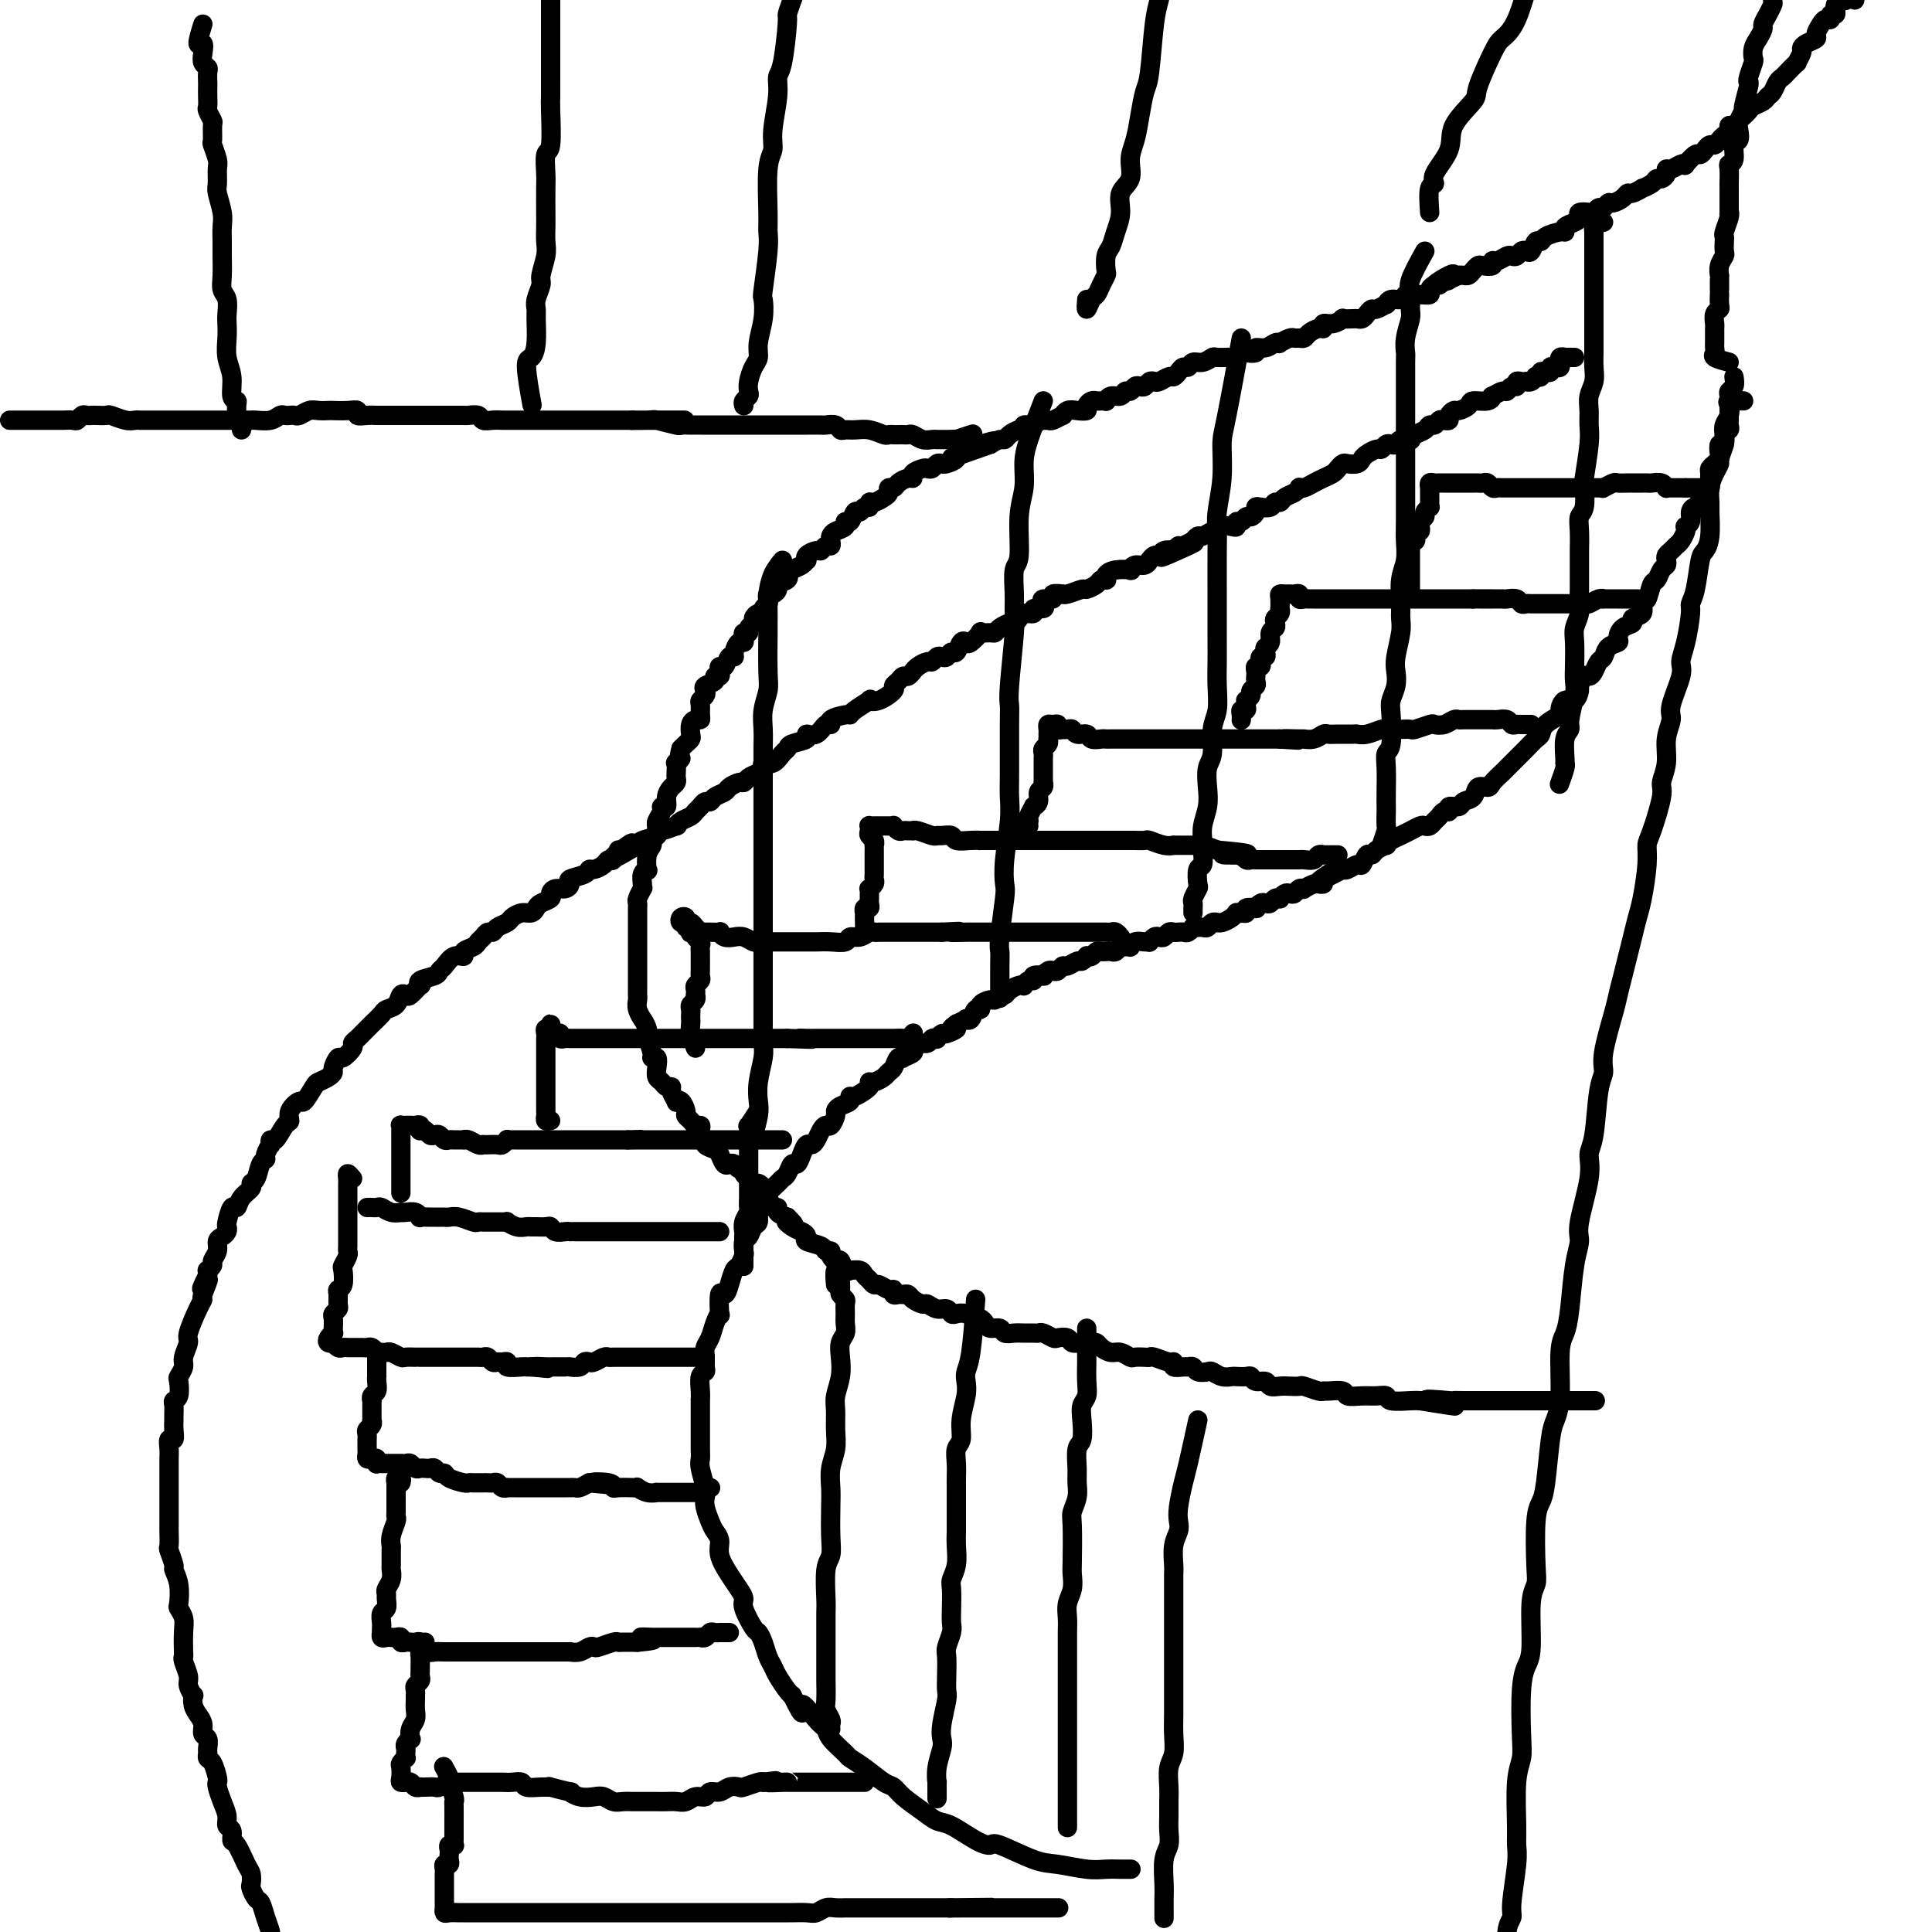 <svg viewBox='0 0 400 400' version='1.1' xmlns='http://www.w3.org/2000/svg' xmlns:xlink='http://www.w3.org/1999/xlink'><g fill='none' stroke='rgb(0,0,0)' stroke-width='4' stroke-linecap='round' stroke-linejoin='round'><path d='M359,78c0.113,0.753 0.226,1.506 0,2c-0.226,0.494 -0.793,0.728 -1,1c-0.207,0.272 -0.056,0.583 0,1c0.056,0.417 0.015,0.939 0,1c-0.015,0.061 -0.004,-0.338 0,0c0.004,0.338 0.001,1.414 0,2c-0.001,0.586 0.001,0.682 0,1c-0.001,0.318 -0.004,0.857 0,1c0.004,0.143 0.016,-0.111 0,0c-0.016,0.111 -0.061,0.588 0,1c0.061,0.412 0.226,0.758 0,1c-0.226,0.242 -0.845,0.379 -1,1c-0.155,0.621 0.152,1.724 0,2c-0.152,0.276 -0.762,-0.277 -1,0c-0.238,0.277 -0.102,1.383 0,2c0.102,0.617 0.171,0.746 0,1c-0.171,0.254 -0.581,0.633 -1,1c-0.419,0.367 -0.849,0.723 -1,1c-0.151,0.277 -0.025,0.475 0,1c0.025,0.525 -0.050,1.379 0,2c0.050,0.621 0.224,1.011 0,1c-0.224,-0.011 -0.847,-0.424 -1,0c-0.153,0.424 0.165,1.685 0,2c-0.165,0.315 -0.814,-0.315 -1,0c-0.186,0.315 0.090,1.577 0,2c-0.090,0.423 -0.546,0.008 -1,0c-0.454,-0.008 -0.905,0.392 -1,1c-0.095,0.608 0.168,1.423 0,2c-0.168,0.577 -0.766,0.914 -1,1c-0.234,0.086 -0.104,-0.079 0,0c0.104,0.079 0.182,0.402 0,1c-0.182,0.598 -0.623,1.469 -1,2c-0.377,0.531 -0.689,0.720 -1,1c-0.311,0.280 -0.622,0.651 -1,1c-0.378,0.349 -0.822,0.675 -1,1c-0.178,0.325 -0.089,0.648 0,1c0.089,0.352 0.179,0.732 0,1c-0.179,0.268 -0.627,0.424 -1,1c-0.373,0.576 -0.672,1.573 -1,2c-0.328,0.427 -0.684,0.285 -1,1c-0.316,0.715 -0.591,2.286 -1,3c-0.409,0.714 -0.953,0.572 -1,1c-0.047,0.428 0.404,1.428 0,2c-0.404,0.572 -1.661,0.717 -2,1c-0.339,0.283 0.242,0.705 0,1c-0.242,0.295 -1.308,0.464 -2,1c-0.692,0.536 -1.012,1.438 -1,2c0.012,0.562 0.354,0.784 0,1c-0.354,0.216 -1.404,0.426 -2,1c-0.596,0.574 -0.737,1.511 -1,2c-0.263,0.489 -0.649,0.531 -1,1c-0.351,0.469 -0.668,1.367 -1,2c-0.332,0.633 -0.680,1.001 -1,1c-0.320,-0.001 -0.614,-0.370 -1,0c-0.386,0.370 -0.864,1.479 -1,2c-0.136,0.521 0.072,0.453 0,1c-0.072,0.547 -0.422,1.707 -1,2c-0.578,0.293 -1.384,-0.282 -2,0c-0.616,0.282 -1.043,1.423 -1,2c0.043,0.577 0.555,0.592 0,1c-0.555,0.408 -2.176,1.208 -3,2c-0.824,0.792 -0.851,1.574 -1,2c-0.149,0.426 -0.421,0.495 -1,1c-0.579,0.505 -1.465,1.445 -2,2c-0.535,0.555 -0.720,0.725 -1,1c-0.280,0.275 -0.657,0.654 -1,1c-0.343,0.346 -0.654,0.657 -1,1c-0.346,0.343 -0.727,0.717 -1,1c-0.273,0.283 -0.439,0.475 -1,1c-0.561,0.525 -1.516,1.383 -2,2c-0.484,0.617 -0.495,0.992 -1,1c-0.505,0.008 -1.502,-0.353 -2,0c-0.498,0.353 -0.497,1.419 -1,2c-0.503,0.581 -1.511,0.677 -2,1c-0.489,0.323 -0.460,0.874 -1,1c-0.540,0.126 -1.650,-0.174 -2,0c-0.350,0.174 0.061,0.821 0,1c-0.061,0.179 -0.594,-0.109 -1,0c-0.406,0.109 -0.685,0.617 -1,1c-0.315,0.383 -0.667,0.643 -1,1c-0.333,0.357 -0.648,0.813 -1,1c-0.352,0.187 -0.741,0.106 -1,0c-0.259,-0.106 -0.387,-0.236 -1,0c-0.613,0.236 -1.709,0.838 -2,1c-0.291,0.162 0.225,-0.115 0,0c-0.225,0.115 -1.191,0.622 -2,1c-0.809,0.378 -1.459,0.627 -2,1c-0.541,0.373 -0.971,0.868 -1,1c-0.029,0.132 0.343,-0.100 0,0c-0.343,0.100 -1.400,0.534 -2,1c-0.600,0.466 -0.741,0.966 -1,1c-0.259,0.034 -0.634,-0.397 -1,0c-0.366,0.397 -0.724,1.622 -1,2c-0.276,0.378 -0.472,-0.092 -1,0c-0.528,0.092 -1.389,0.746 -2,1c-0.611,0.254 -0.972,0.107 -1,0c-0.028,-0.107 0.278,-0.173 0,0c-0.278,0.173 -1.139,0.587 -2,1'/><path d='M276,181c-5.267,2.895 -1.935,0.631 -1,0c0.935,-0.631 -0.528,0.371 -1,1c-0.472,0.629 0.046,0.887 0,1c-0.046,0.113 -0.656,0.082 -1,0c-0.344,-0.082 -0.421,-0.214 -1,0c-0.579,0.214 -1.661,0.776 -2,1c-0.339,0.224 0.064,0.112 0,0c-0.064,-0.112 -0.596,-0.222 -1,0c-0.404,0.222 -0.682,0.778 -1,1c-0.318,0.222 -0.677,0.111 -1,0c-0.323,-0.111 -0.611,-0.222 -1,0c-0.389,0.222 -0.878,0.778 -1,1c-0.122,0.222 0.122,0.111 0,0c-0.122,-0.111 -0.611,-0.222 -1,0c-0.389,0.222 -0.676,0.778 -1,1c-0.324,0.222 -0.683,0.111 -1,0c-0.317,-0.111 -0.592,-0.222 -1,0c-0.408,0.222 -0.949,0.777 -1,1c-0.051,0.223 0.389,0.112 0,0c-0.389,-0.112 -1.606,-0.227 -2,0c-0.394,0.227 0.036,0.796 0,1c-0.036,0.204 -0.538,0.044 -1,0c-0.462,-0.044 -0.884,0.026 -1,0c-0.116,-0.026 0.075,-0.150 0,0c-0.075,0.150 -0.415,0.575 -1,1c-0.585,0.425 -1.413,0.850 -2,1c-0.587,0.150 -0.931,0.026 -1,0c-0.069,-0.026 0.136,0.045 0,0c-0.136,-0.045 -0.615,-0.208 -1,0c-0.385,0.208 -0.677,0.787 -1,1c-0.323,0.213 -0.678,0.061 -1,0c-0.322,-0.061 -0.611,-0.030 -1,0c-0.389,0.030 -0.878,0.061 -1,0c-0.122,-0.061 0.122,-0.212 0,0c-0.122,0.212 -0.610,0.788 -1,1c-0.390,0.212 -0.682,0.061 -1,0c-0.318,-0.061 -0.663,-0.030 -1,0c-0.337,0.030 -0.667,0.060 -1,0c-0.333,-0.060 -0.667,-0.208 -1,0c-0.333,0.208 -0.663,0.774 -1,1c-0.337,0.226 -0.681,0.113 -1,0c-0.319,-0.113 -0.614,-0.228 -1,0c-0.386,0.228 -0.864,0.797 -1,1c-0.136,0.203 0.069,0.040 0,0c-0.069,-0.040 -0.414,0.042 -1,0c-0.586,-0.042 -1.414,-0.208 -2,0c-0.586,0.208 -0.931,0.792 -1,1c-0.069,0.208 0.136,0.042 0,0c-0.136,-0.042 -0.614,0.041 -1,0c-0.386,-0.041 -0.681,-0.207 -1,0c-0.319,0.207 -0.663,0.787 -1,1c-0.337,0.213 -0.667,0.061 -1,0c-0.333,-0.061 -0.668,-0.030 -1,0c-0.332,0.030 -0.663,0.060 -1,0c-0.337,-0.060 -0.682,-0.208 -1,0c-0.318,0.208 -0.609,0.773 -1,1c-0.391,0.227 -0.882,0.118 -1,0c-0.118,-0.118 0.137,-0.243 0,0c-0.137,0.243 -0.667,0.853 -1,1c-0.333,0.147 -0.471,-0.171 -1,0c-0.529,0.171 -1.451,0.829 -2,1c-0.549,0.171 -0.726,-0.147 -1,0c-0.274,0.147 -0.646,0.758 -1,1c-0.354,0.242 -0.691,0.116 -1,0c-0.309,-0.116 -0.590,-0.223 -1,0c-0.410,0.223 -0.950,0.777 -1,1c-0.050,0.223 0.389,0.116 0,0c-0.389,-0.116 -1.606,-0.241 -2,0c-0.394,0.241 0.036,0.849 0,1c-0.036,0.151 -0.538,-0.153 -1,0c-0.462,0.153 -0.883,0.763 -1,1c-0.117,0.237 0.071,0.101 0,0c-0.071,-0.101 -0.401,-0.167 -1,0c-0.599,0.167 -1.469,0.566 -2,1c-0.531,0.434 -0.724,0.904 -1,1c-0.276,0.096 -0.633,-0.180 -1,0c-0.367,0.180 -0.742,0.817 -1,1c-0.258,0.183 -0.397,-0.087 -1,0c-0.603,0.087 -1.668,0.531 -2,1c-0.332,0.469 0.070,0.962 0,1c-0.070,0.038 -0.613,-0.379 -1,0c-0.387,0.379 -0.619,1.555 -1,2c-0.381,0.445 -0.910,0.158 -1,0c-0.090,-0.158 0.260,-0.188 0,0c-0.260,0.188 -1.130,0.594 -2,1'/><path d='M198,212c-2.365,1.709 -0.279,0.980 0,1c0.279,0.020 -1.249,0.789 -2,1c-0.751,0.211 -0.725,-0.136 -1,0c-0.275,0.136 -0.851,0.753 -1,1c-0.149,0.247 0.127,0.122 0,0c-0.127,-0.122 -0.659,-0.240 -1,0c-0.341,0.240 -0.491,0.838 -1,1c-0.509,0.162 -1.375,-0.114 -2,0c-0.625,0.114 -1.008,0.617 -1,1c0.008,0.383 0.406,0.645 0,1c-0.406,0.355 -1.614,0.802 -2,1c-0.386,0.198 0.052,0.147 0,0c-0.052,-0.147 -0.595,-0.389 -1,0c-0.405,0.389 -0.673,1.410 -1,2c-0.327,0.590 -0.712,0.748 -1,1c-0.288,0.252 -0.480,0.597 -1,1c-0.520,0.403 -1.369,0.864 -2,1c-0.631,0.136 -1.043,-0.051 -1,0c0.043,0.051 0.541,0.342 0,1c-0.541,0.658 -2.121,1.682 -3,2c-0.879,0.318 -1.058,-0.071 -1,0c0.058,0.071 0.352,0.601 0,1c-0.352,0.399 -1.351,0.667 -2,1c-0.649,0.333 -0.947,0.732 -1,1c-0.053,0.268 0.141,0.404 0,1c-0.141,0.596 -0.615,1.652 -1,2c-0.385,0.348 -0.681,-0.013 -1,0c-0.319,0.013 -0.663,0.401 -1,1c-0.337,0.599 -0.668,1.408 -1,2c-0.332,0.592 -0.666,0.966 -1,1c-0.334,0.034 -0.667,-0.271 -1,0c-0.333,0.271 -0.667,1.120 -1,2c-0.333,0.880 -0.665,1.793 -1,2c-0.335,0.207 -0.672,-0.291 -1,0c-0.328,0.291 -0.648,1.372 -1,2c-0.352,0.628 -0.738,0.802 -1,1c-0.262,0.198 -0.400,0.419 -1,1c-0.600,0.581 -1.663,1.522 -2,2c-0.337,0.478 0.050,0.494 0,1c-0.050,0.506 -0.538,1.502 -1,2c-0.462,0.498 -0.898,0.500 -1,1c-0.102,0.500 0.130,1.500 0,2c-0.130,0.500 -0.623,0.500 -1,1c-0.377,0.500 -0.640,1.500 -1,2c-0.360,0.500 -0.817,0.499 -1,1c-0.183,0.501 -0.090,1.502 0,2c0.090,0.498 0.179,0.492 0,1c-0.179,0.508 -0.626,1.529 -1,2c-0.374,0.471 -0.675,0.390 -1,1c-0.325,0.610 -0.675,1.910 -1,3c-0.325,1.090 -0.626,1.971 -1,2c-0.374,0.029 -0.821,-0.795 -1,0c-0.179,0.795 -0.090,3.210 0,4c0.090,0.790 0.182,-0.045 0,0c-0.182,0.045 -0.637,0.971 -1,2c-0.363,1.029 -0.632,2.160 -1,3c-0.368,0.840 -0.834,1.389 -1,2c-0.166,0.611 -0.030,1.283 0,2c0.030,0.717 -0.044,1.479 0,2c0.044,0.521 0.208,0.801 0,1c-0.208,0.199 -0.788,0.316 -1,1c-0.212,0.684 -0.057,1.933 0,3c0.057,1.067 0.015,1.951 0,2c-0.015,0.049 -0.004,-0.738 0,0c0.004,0.738 0.001,2.999 0,4c-0.001,1.001 -0.001,0.741 0,1c0.001,0.259 0.004,1.035 0,2c-0.004,0.965 -0.015,2.117 0,3c0.015,0.883 0.056,1.495 0,2c-0.056,0.505 -0.208,0.901 0,2c0.208,1.099 0.776,2.899 1,4c0.224,1.101 0.103,1.502 0,2c-0.103,0.498 -0.187,1.094 0,2c0.187,0.906 0.644,2.122 1,3c0.356,0.878 0.609,1.418 1,2c0.391,0.582 0.918,1.206 1,2c0.082,0.794 -0.281,1.757 0,3c0.281,1.243 1.206,2.764 2,4c0.794,1.236 1.455,2.186 2,3c0.545,0.814 0.972,1.491 1,2c0.028,0.509 -0.343,0.850 0,2c0.343,1.150 1.402,3.109 2,4c0.598,0.891 0.737,0.713 1,1c0.263,0.287 0.652,1.040 1,2c0.348,0.960 0.657,2.127 1,3c0.343,0.873 0.721,1.450 1,2c0.279,0.550 0.460,1.071 1,2c0.540,0.929 1.440,2.265 2,3c0.560,0.735 0.780,0.867 1,1'/><path d='M164,351c3.087,6.331 1.805,2.660 2,2c0.195,-0.660 1.868,1.692 3,3c1.132,1.308 1.723,1.570 2,2c0.277,0.430 0.242,1.026 1,2c0.758,0.974 2.311,2.326 3,3c0.689,0.674 0.514,0.669 1,1c0.486,0.331 1.631,0.998 3,2c1.369,1.002 2.961,2.339 4,3c1.039,0.661 1.525,0.648 2,1c0.475,0.352 0.938,1.071 2,2c1.062,0.929 2.722,2.068 4,3c1.278,0.932 2.172,1.659 3,2c0.828,0.341 1.590,0.298 3,1c1.410,0.702 3.470,2.149 5,3c1.530,0.851 2.531,1.108 3,1c0.469,-0.108 0.408,-0.579 2,0c1.592,0.579 4.839,2.208 7,3c2.161,0.792 3.238,0.748 5,1c1.762,0.252 4.210,0.800 6,1c1.790,0.200 2.923,0.054 4,0c1.077,-0.054 2.098,-0.014 3,0c0.902,0.014 1.686,0.004 2,0c0.314,-0.004 0.157,-0.002 0,0'/><path d='M361,83c-1.260,-0.065 -2.520,-0.130 -3,0c-0.480,0.130 -0.180,0.456 0,1c0.180,0.544 0.240,1.305 0,2c-0.240,0.695 -0.782,1.323 -1,2c-0.218,0.677 -0.114,1.402 0,2c0.114,0.598 0.237,1.069 0,2c-0.237,0.931 -0.834,2.323 -1,3c-0.166,0.677 0.099,0.640 0,1c-0.099,0.360 -0.562,1.118 -1,2c-0.438,0.882 -0.852,1.890 -1,3c-0.148,1.110 -0.028,2.324 0,3c0.028,0.676 -0.034,0.814 0,2c0.034,1.186 0.163,3.421 0,5c-0.163,1.579 -0.617,2.503 -1,3c-0.383,0.497 -0.694,0.569 -1,2c-0.306,1.431 -0.608,4.221 -1,6c-0.392,1.779 -0.873,2.545 -1,3c-0.127,0.455 0.102,0.597 0,2c-0.102,1.403 -0.534,4.065 -1,6c-0.466,1.935 -0.966,3.142 -1,4c-0.034,0.858 0.398,1.366 0,3c-0.398,1.634 -1.628,4.395 -2,6c-0.372,1.605 0.112,2.053 0,3c-0.112,0.947 -0.821,2.393 -1,4c-0.179,1.607 0.172,3.374 0,5c-0.172,1.626 -0.869,3.110 -1,4c-0.131,0.890 0.302,1.186 0,3c-0.302,1.814 -1.338,5.147 -2,7c-0.662,1.853 -0.950,2.228 -1,3c-0.050,0.772 0.138,1.943 0,4c-0.138,2.057 -0.600,5.002 -1,7c-0.400,1.998 -0.736,3.051 -1,4c-0.264,0.949 -0.457,1.794 -1,4c-0.543,2.206 -1.437,5.774 -2,8c-0.563,2.226 -0.795,3.111 -1,4c-0.205,0.889 -0.383,1.782 -1,4c-0.617,2.218 -1.672,5.762 -2,8c-0.328,2.238 0.072,3.171 0,4c-0.072,0.829 -0.615,1.556 -1,4c-0.385,2.444 -0.610,6.607 -1,9c-0.390,2.393 -0.945,3.016 -1,4c-0.055,0.984 0.389,2.328 0,5c-0.389,2.672 -1.609,6.673 -2,9c-0.391,2.327 0.049,2.981 0,4c-0.049,1.019 -0.587,2.404 -1,5c-0.413,2.596 -0.702,6.404 -1,9c-0.298,2.596 -0.605,3.981 -1,5c-0.395,1.019 -0.880,1.673 -1,4c-0.120,2.327 0.123,6.328 0,9c-0.123,2.672 -0.611,4.015 -1,5c-0.389,0.985 -0.679,1.611 -1,4c-0.321,2.389 -0.673,6.541 -1,9c-0.327,2.459 -0.627,3.226 -1,4c-0.373,0.774 -0.817,1.555 -1,4c-0.183,2.445 -0.104,6.555 0,9c0.104,2.445 0.234,3.226 0,4c-0.234,0.774 -0.834,1.540 -1,4c-0.166,2.460 0.100,6.615 0,9c-0.100,2.385 -0.566,3.000 -1,4c-0.434,1.000 -0.834,2.386 -1,5c-0.166,2.614 -0.097,6.457 0,9c0.097,2.543 0.223,3.785 0,5c-0.223,1.215 -0.796,2.402 -1,5c-0.204,2.598 -0.040,6.607 0,9c0.040,2.393 -0.046,3.169 0,4c0.046,0.831 0.224,1.718 0,4c-0.224,2.282 -0.849,5.959 -1,8c-0.151,2.041 0.171,2.446 0,3c-0.171,0.554 -0.834,1.256 -1,3c-0.166,1.744 0.165,4.531 0,6c-0.165,1.469 -0.828,1.621 -1,2c-0.172,0.379 0.146,0.987 0,2c-0.146,1.013 -0.756,2.432 -1,3c-0.244,0.568 -0.122,0.284 0,0'/><path d='M332,46c-0.309,0.064 -0.619,0.128 -1,0c-0.381,-0.128 -0.834,-0.447 -1,0c-0.166,0.447 -0.044,1.660 0,2c0.044,0.340 0.012,-0.194 0,0c-0.012,0.194 -0.003,1.116 0,2c0.003,0.884 0.001,1.731 0,2c-0.001,0.269 -0.000,-0.041 0,0c0.000,0.041 0.000,0.434 0,1c-0.000,0.566 -0.000,1.305 0,2c0.000,0.695 0.000,1.345 0,2c-0.000,0.655 0.000,1.316 0,2c-0.000,0.684 -0.000,1.390 0,2c0.000,0.610 0.000,1.125 0,2c-0.000,0.875 -0.000,2.110 0,3c0.000,0.890 0.001,1.435 0,2c-0.001,0.565 -0.004,1.152 0,2c0.004,0.848 0.015,1.959 0,3c-0.015,1.041 -0.057,2.011 0,3c0.057,0.989 0.212,1.996 0,3c-0.212,1.004 -0.793,2.003 -1,3c-0.207,0.997 -0.042,1.990 0,3c0.042,1.010 -0.040,2.035 0,3c0.040,0.965 0.203,1.868 0,4c-0.203,2.132 -0.772,5.493 -1,7c-0.228,1.507 -0.114,1.159 0,2c0.114,0.841 0.227,2.869 0,4c-0.227,1.131 -0.793,1.365 -1,2c-0.207,0.635 -0.055,1.672 0,3c0.055,1.328 0.015,2.946 0,4c-0.015,1.054 -0.003,1.545 0,2c0.003,0.455 -0.003,0.874 0,2c0.003,1.126 0.015,2.960 0,4c-0.015,1.040 -0.056,1.286 0,2c0.056,0.714 0.211,1.896 0,3c-0.211,1.104 -0.788,2.131 -1,3c-0.212,0.869 -0.061,1.581 0,3c0.061,1.419 0.031,3.546 0,5c-0.031,1.454 -0.065,2.236 0,3c0.065,0.764 0.228,1.511 0,3c-0.228,1.489 -0.846,3.719 -1,5c-0.154,1.281 0.156,1.612 0,2c-0.156,0.388 -0.778,0.833 -1,2c-0.222,1.167 -0.046,3.056 0,4c0.046,0.944 -0.039,0.944 0,1c0.039,0.056 0.203,0.169 0,1c-0.203,0.831 -0.772,2.380 -1,3c-0.228,0.620 -0.114,0.310 0,0'/><path d='M295,52c-1.270,2.278 -2.540,4.556 -3,6c-0.460,1.444 -0.109,2.054 0,3c0.109,0.946 -0.023,2.227 0,3c0.023,0.773 0.202,1.036 0,2c-0.202,0.964 -0.786,2.628 -1,4c-0.214,1.372 -0.057,2.453 0,3c0.057,0.547 0.015,0.562 0,2c-0.015,1.438 -0.004,4.301 0,6c0.004,1.699 0.001,2.234 0,3c-0.001,0.766 -0.000,1.764 0,3c0.000,1.236 0.000,2.711 0,4c-0.000,1.289 -0.000,2.392 0,4c0.000,1.608 0.001,3.721 0,5c-0.001,1.279 -0.004,1.723 0,3c0.004,1.277 0.015,3.388 0,5c-0.015,1.612 -0.057,2.725 0,4c0.057,1.275 0.212,2.713 0,4c-0.212,1.287 -0.793,2.424 -1,4c-0.207,1.576 -0.042,3.590 0,5c0.042,1.410 -0.040,2.215 0,3c0.040,0.785 0.203,1.551 0,3c-0.203,1.449 -0.773,3.581 -1,5c-0.227,1.419 -0.112,2.124 0,3c0.112,0.876 0.223,1.921 0,3c-0.223,1.079 -0.778,2.191 -1,3c-0.222,0.809 -0.112,1.315 0,3c0.112,1.685 0.226,4.550 0,6c-0.226,1.450 -0.793,1.486 -1,2c-0.207,0.514 -0.056,1.508 0,3c0.056,1.492 0.016,3.483 0,5c-0.016,1.517 -0.008,2.561 0,3c0.008,0.439 0.016,0.272 0,1c-0.016,0.728 -0.056,2.350 0,3c0.056,0.650 0.207,0.329 0,1c-0.207,0.671 -0.774,2.335 -1,3c-0.226,0.665 -0.113,0.333 0,0'/><path d='M257,70c-1.147,6.246 -2.293,12.492 -3,16c-0.707,3.508 -0.974,4.278 -1,6c-0.026,1.722 0.189,4.398 0,7c-0.189,2.602 -0.783,5.132 -1,7c-0.217,1.868 -0.058,3.076 0,4c0.058,0.924 0.016,1.565 0,4c-0.016,2.435 -0.004,6.663 0,9c0.004,2.337 0.002,2.782 0,4c-0.002,1.218 -0.005,3.209 0,5c0.005,1.791 0.016,3.383 0,5c-0.016,1.617 -0.061,3.261 0,5c0.061,1.739 0.226,3.574 0,5c-0.226,1.426 -0.844,2.443 -1,4c-0.156,1.557 0.151,3.655 0,5c-0.151,1.345 -0.758,1.936 -1,3c-0.242,1.064 -0.118,2.601 0,4c0.118,1.399 0.229,2.659 0,4c-0.229,1.341 -0.797,2.763 -1,4c-0.203,1.237 -0.041,2.290 0,3c0.041,0.710 -0.041,1.078 0,2c0.041,0.922 0.203,2.397 0,3c-0.203,0.603 -0.772,0.333 -1,1c-0.228,0.667 -0.114,2.273 0,3c0.114,0.727 0.227,0.577 0,1c-0.227,0.423 -0.793,1.420 -1,2c-0.207,0.580 -0.056,0.743 0,1c0.056,0.257 0.015,0.608 0,1c-0.015,0.392 -0.004,0.826 0,1c0.004,0.174 0.002,0.087 0,0'/><path d='M216,83c-1.146,2.934 -2.292,5.868 -3,8c-0.708,2.132 -0.978,3.461 -1,5c-0.022,1.539 0.204,3.289 0,5c-0.204,1.711 -0.840,3.383 -1,6c-0.160,2.617 0.154,6.181 0,8c-0.154,1.819 -0.777,1.895 -1,3c-0.223,1.105 -0.046,3.241 0,5c0.046,1.759 -0.040,3.143 0,4c0.040,0.857 0.207,1.188 0,4c-0.207,2.812 -0.788,8.107 -1,11c-0.212,2.893 -0.056,3.386 0,4c0.056,0.614 0.011,1.349 0,4c-0.011,2.651 0.011,7.218 0,10c-0.011,2.782 -0.054,3.779 0,5c0.054,1.221 0.207,2.666 0,5c-0.207,2.334 -0.773,5.556 -1,8c-0.227,2.444 -0.113,4.110 0,5c0.113,0.890 0.227,1.003 0,3c-0.227,1.997 -0.793,5.878 -1,8c-0.207,2.122 -0.056,2.486 0,3c0.056,0.514 0.015,1.177 0,3c-0.015,1.823 -0.004,4.807 0,6c0.004,1.193 0.002,0.597 0,0'/><path d='M162,116c-0.732,0.882 -1.464,1.764 -2,3c-0.536,1.236 -0.876,2.828 -1,4c-0.124,1.172 -0.032,1.926 0,3c0.032,1.074 0.005,2.468 0,3c-0.005,0.532 0.013,0.204 0,2c-0.013,1.796 -0.056,5.718 0,8c0.056,2.282 0.211,2.923 0,4c-0.211,1.077 -0.789,2.588 -1,4c-0.211,1.412 -0.057,2.725 0,4c0.057,1.275 0.015,2.511 0,4c-0.015,1.489 -0.004,3.229 0,5c0.004,1.771 0.001,3.572 0,5c-0.001,1.428 -0.000,2.482 0,4c0.000,1.518 0.000,3.501 0,5c-0.000,1.499 -0.000,2.515 0,4c0.000,1.485 0.000,3.439 0,5c-0.000,1.561 0.000,2.728 0,4c-0.000,1.272 -0.000,2.649 0,4c0.000,1.351 0.000,2.675 0,4c-0.000,1.325 -0.000,2.652 0,4c0.000,1.348 0.001,2.719 0,4c-0.001,1.281 -0.004,2.474 0,4c0.004,1.526 0.015,3.385 0,5c-0.015,1.615 -0.056,2.986 0,4c0.056,1.014 0.207,1.670 0,3c-0.207,1.330 -0.774,3.334 -1,5c-0.226,1.666 -0.112,2.993 0,4c0.112,1.007 0.223,1.694 0,3c-0.223,1.306 -0.778,3.230 -1,4c-0.222,0.770 -0.111,0.385 0,0'/><path d='M157,230c-0.845,1.292 -1.691,2.584 -2,3c-0.309,0.416 -0.083,-0.043 0,0c0.083,0.043 0.022,0.589 0,1c-0.022,0.411 -0.006,0.686 0,1c0.006,0.314 0.002,0.666 0,1c-0.002,0.334 -0.000,0.649 0,1c0.000,0.351 0.000,0.737 0,1c-0.000,0.263 -0.000,0.402 0,1c0.000,0.598 0.000,1.655 0,2c-0.000,0.345 -0.000,-0.024 0,0c0.000,0.024 0.000,0.439 0,1c-0.000,0.561 -0.000,1.268 0,2c0.000,0.732 0.001,1.491 0,2c-0.001,0.509 -0.004,0.769 0,1c0.004,0.231 0.015,0.433 0,1c-0.015,0.567 -0.057,1.499 0,2c0.057,0.501 0.211,0.571 0,1c-0.211,0.429 -0.789,1.217 -1,2c-0.211,0.783 -0.057,1.562 0,2c0.057,0.438 0.015,0.534 0,1c-0.015,0.466 -0.004,1.300 0,2c0.004,0.700 0.001,1.265 0,2c-0.001,0.735 -0.000,1.638 0,2c0.000,0.362 0.000,0.181 0,0'/><path d='M173,266c-0.113,-1.244 -0.227,-2.488 0,-3c0.227,-0.512 0.793,-0.292 1,0c0.207,0.292 0.054,0.655 0,1c-0.054,0.345 -0.011,0.670 0,1c0.011,0.330 -0.011,0.665 0,1c0.011,0.335 0.056,0.670 0,1c-0.056,0.330 -0.211,0.655 0,1c0.211,0.345 0.790,0.712 1,1c0.210,0.288 0.053,0.499 0,1c-0.053,0.501 -0.000,1.291 0,2c0.000,0.709 -0.051,1.336 0,2c0.051,0.664 0.206,1.364 0,2c-0.206,0.636 -0.773,1.208 -1,2c-0.227,0.792 -0.114,1.804 0,3c0.114,1.196 0.228,2.577 0,4c-0.228,1.423 -0.797,2.887 -1,4c-0.203,1.113 -0.040,1.876 0,3c0.040,1.124 -0.042,2.609 0,4c0.042,1.391 0.207,2.689 0,4c-0.207,1.311 -0.787,2.634 -1,4c-0.213,1.366 -0.061,2.774 0,4c0.061,1.226 0.030,2.268 0,4c-0.030,1.732 -0.061,4.153 0,6c0.061,1.847 0.212,3.118 0,4c-0.212,0.882 -0.789,1.373 -1,3c-0.211,1.627 -0.057,4.390 0,6c0.057,1.610 0.015,2.067 0,3c-0.015,0.933 -0.004,2.340 0,4c0.004,1.660 -0.000,3.571 0,5c0.000,1.429 0.004,2.376 0,3c-0.004,0.624 -0.015,0.927 0,2c0.015,1.073 0.057,2.918 0,4c-0.057,1.082 -0.211,1.400 0,2c0.211,0.600 0.789,1.480 1,2c0.211,0.520 0.057,0.678 0,1c-0.057,0.322 -0.016,0.806 0,1c0.016,0.194 0.008,0.097 0,0'/><path d='M202,269c-0.312,4.241 -0.623,8.482 -1,11c-0.377,2.518 -0.818,3.311 -1,4c-0.182,0.689 -0.105,1.272 0,2c0.105,0.728 0.238,1.601 0,3c-0.238,1.399 -0.848,3.324 -1,5c-0.152,1.676 0.156,3.105 0,4c-0.156,0.895 -0.774,1.257 -1,2c-0.226,0.743 -0.061,1.865 0,3c0.061,1.135 0.016,2.281 0,3c-0.016,0.719 -0.005,1.010 0,2c0.005,0.990 0.002,2.680 0,4c-0.002,1.320 -0.004,2.269 0,3c0.004,0.731 0.015,1.244 0,2c-0.015,0.756 -0.057,1.756 0,3c0.057,1.244 0.211,2.732 0,4c-0.211,1.268 -0.788,2.316 -1,3c-0.212,0.684 -0.061,1.002 0,2c0.061,0.998 0.030,2.674 0,4c-0.030,1.326 -0.061,2.301 0,3c0.061,0.699 0.212,1.122 0,2c-0.212,0.878 -0.788,2.210 -1,3c-0.212,0.790 -0.061,1.037 0,2c0.061,0.963 0.030,2.643 0,4c-0.030,1.357 -0.060,2.392 0,3c0.060,0.608 0.208,0.787 0,2c-0.208,1.213 -0.774,3.458 -1,5c-0.226,1.542 -0.113,2.382 0,3c0.113,0.618 0.226,1.014 0,2c-0.226,0.986 -0.793,2.563 -1,4c-0.207,1.437 -0.056,2.736 0,3c0.056,0.264 0.015,-0.506 0,0c-0.015,0.506 -0.004,2.287 0,3c0.004,0.713 0.002,0.356 0,0'/><path d='M225,275c-0.002,1.987 -0.004,3.974 0,5c0.004,1.026 0.015,1.092 0,2c-0.015,0.908 -0.056,2.660 0,4c0.056,1.340 0.207,2.268 0,3c-0.207,0.732 -0.773,1.266 -1,2c-0.227,0.734 -0.114,1.666 0,3c0.114,1.334 0.228,3.070 0,4c-0.228,0.930 -0.797,1.054 -1,2c-0.203,0.946 -0.040,2.714 0,4c0.040,1.286 -0.042,2.092 0,3c0.042,0.908 0.207,1.919 0,3c-0.207,1.081 -0.787,2.232 -1,3c-0.213,0.768 -0.061,1.153 0,3c0.061,1.847 0.030,5.155 0,7c-0.030,1.845 -0.061,2.226 0,3c0.061,0.774 0.212,1.942 0,3c-0.212,1.058 -0.789,2.008 -1,3c-0.211,0.992 -0.057,2.027 0,3c0.057,0.973 0.015,1.885 0,3c-0.015,1.115 -0.004,2.434 0,4c0.004,1.566 0.001,3.379 0,5c-0.001,1.621 -0.000,3.050 0,4c0.000,0.950 0.000,1.420 0,3c-0.000,1.580 -0.000,4.268 0,6c0.000,1.732 0.000,2.506 0,3c-0.000,0.494 -0.000,0.708 0,2c0.000,1.292 0.000,3.663 0,5c-0.000,1.337 -0.000,1.640 0,2c0.000,0.360 0.000,0.777 0,2c-0.000,1.223 -0.000,3.252 0,4c0.000,0.748 0.000,0.214 0,0c-0.000,-0.214 -0.000,-0.107 0,0'/><path d='M248,294c-0.762,3.481 -1.524,6.963 -2,9c-0.476,2.037 -0.667,2.631 -1,4c-0.333,1.369 -0.807,3.515 -1,5c-0.193,1.485 -0.104,2.308 0,3c0.104,0.692 0.224,1.251 0,2c-0.224,0.749 -0.792,1.688 -1,3c-0.208,1.312 -0.056,2.998 0,4c0.056,1.002 0.015,1.320 0,2c-0.015,0.680 -0.004,1.721 0,3c0.004,1.279 0.001,2.796 0,4c-0.001,1.204 -0.000,2.096 0,3c0.000,0.904 0.000,1.820 0,3c-0.000,1.180 -0.000,2.625 0,4c0.000,1.375 0.001,2.679 0,4c-0.001,1.321 -0.004,2.659 0,4c0.004,1.341 0.015,2.683 0,4c-0.015,1.317 -0.057,2.607 0,4c0.057,1.393 0.211,2.890 0,4c-0.211,1.110 -0.789,1.833 -1,3c-0.211,1.167 -0.056,2.777 0,4c0.056,1.223 0.011,2.058 0,3c-0.011,0.942 0.011,1.992 0,3c-0.011,1.008 -0.056,1.975 0,3c0.056,1.025 0.211,2.108 0,3c-0.211,0.892 -0.789,1.591 -1,3c-0.211,1.409 -0.057,3.527 0,5c0.057,1.473 0.015,2.302 0,3c-0.015,0.698 -0.004,1.265 0,2c0.004,0.735 0.001,1.639 0,2c-0.001,0.361 -0.001,0.181 0,0'/><path d='M76,250c0.328,-0.008 0.656,-0.016 1,0c0.344,0.016 0.705,0.057 1,0c0.295,-0.057 0.526,-0.211 1,0c0.474,0.211 1.191,0.788 2,1c0.809,0.212 1.709,0.061 2,0c0.291,-0.061 -0.029,-0.030 0,0c0.029,0.030 0.407,0.061 1,0c0.593,-0.061 1.402,-0.212 2,0c0.598,0.212 0.986,0.789 1,1c0.014,0.211 -0.347,0.056 0,0c0.347,-0.056 1.402,-0.015 2,0c0.598,0.015 0.739,0.003 1,0c0.261,-0.003 0.641,0.003 1,0c0.359,-0.003 0.698,-0.015 1,0c0.302,0.015 0.568,0.057 1,0c0.432,-0.057 1.032,-0.211 2,0c0.968,0.211 2.305,0.789 3,1c0.695,0.211 0.749,0.057 1,0c0.251,-0.057 0.698,-0.015 1,0c0.302,0.015 0.458,0.003 1,0c0.542,-0.003 1.472,0.003 2,0c0.528,-0.003 0.656,-0.015 1,0c0.344,0.015 0.904,0.057 1,0c0.096,-0.057 -0.274,-0.211 0,0c0.274,0.211 1.190,0.789 2,1c0.810,0.211 1.513,0.056 2,0c0.487,-0.056 0.760,-0.011 1,0c0.240,0.011 0.449,-0.011 1,0c0.551,0.011 1.444,0.056 2,0c0.556,-0.056 0.776,-0.211 1,0c0.224,0.211 0.453,0.789 1,1c0.547,0.211 1.411,0.057 2,0c0.589,-0.057 0.902,-0.015 1,0c0.098,0.015 -0.020,0.004 0,0c0.020,-0.004 0.176,-0.001 1,0c0.824,0.001 2.315,0.000 3,0c0.685,-0.000 0.565,-0.000 1,0c0.435,0.000 1.424,0.000 2,0c0.576,-0.000 0.740,-0.000 1,0c0.260,0.000 0.615,0.000 1,0c0.385,-0.000 0.799,-0.000 1,0c0.201,0.000 0.190,0.000 1,0c0.810,-0.000 2.440,-0.000 3,0c0.560,0.000 0.050,0.000 0,0c-0.050,-0.000 0.358,-0.000 1,0c0.642,0.000 1.516,0.000 2,0c0.484,-0.000 0.576,-0.000 1,0c0.424,0.000 1.178,0.000 2,0c0.822,-0.000 1.711,-0.000 2,0c0.289,0.000 -0.024,0.000 0,0c0.024,-0.000 0.384,-0.000 1,0c0.616,0.000 1.489,0.000 2,0c0.511,-0.000 0.662,-0.000 1,0c0.338,0.000 0.864,0.000 1,0c0.136,-0.000 -0.117,-0.000 0,0c0.117,0.000 0.606,0.000 1,0c0.394,-0.000 0.693,-0.000 1,0c0.307,0.000 0.621,0.000 1,0c0.379,-0.000 0.823,0.000 1,0c0.177,0.000 0.089,0.000 0,0'/><path d='M73,244c-0.423,-0.512 -0.845,-1.024 -1,-1c-0.155,0.024 -0.041,0.584 0,1c0.041,0.416 0.011,0.689 0,1c-0.011,0.311 -0.003,0.661 0,1c0.003,0.339 0.001,0.668 0,1c-0.001,0.332 -0.000,0.666 0,1c0.000,0.334 0.000,0.667 0,1c-0.000,0.333 -0.000,0.666 0,1c0.000,0.334 0.000,0.671 0,1c-0.000,0.329 -0.000,0.652 0,1c0.000,0.348 0.000,0.723 0,1c-0.000,0.277 -0.000,0.456 0,1c0.000,0.544 0.001,1.454 0,2c-0.001,0.546 -0.004,0.728 0,1c0.004,0.272 0.015,0.634 0,1c-0.015,0.366 -0.056,0.735 0,1c0.056,0.265 0.207,0.424 0,1c-0.207,0.576 -0.773,1.568 -1,2c-0.227,0.432 -0.114,0.305 0,1c0.114,0.695 0.228,2.214 0,3c-0.228,0.786 -0.797,0.841 -1,1c-0.203,0.159 -0.040,0.423 0,1c0.040,0.577 -0.042,1.468 0,2c0.042,0.532 0.207,0.707 0,1c-0.207,0.293 -0.787,0.705 -1,1c-0.213,0.295 -0.061,0.474 0,1c0.061,0.526 0.029,1.398 0,2c-0.029,0.602 -0.056,0.932 0,1c0.056,0.068 0.196,-0.126 0,0c-0.196,0.126 -0.729,0.574 -1,1c-0.271,0.426 -0.280,0.832 0,1c0.280,0.168 0.849,0.098 1,0c0.151,-0.098 -0.114,-0.222 0,0c0.114,0.222 0.609,0.792 1,1c0.391,0.208 0.678,0.056 1,0c0.322,-0.056 0.678,-0.015 1,0c0.322,0.015 0.611,0.004 1,0c0.389,-0.004 0.877,-0.002 1,0c0.123,0.002 -0.121,0.004 0,0c0.121,-0.004 0.606,-0.015 1,0c0.394,0.015 0.697,0.057 1,0c0.303,-0.057 0.606,-0.211 1,0c0.394,0.211 0.878,0.788 1,1c0.122,0.212 -0.118,0.061 0,0c0.118,-0.061 0.594,-0.030 1,0c0.406,0.030 0.742,0.061 1,0c0.258,-0.061 0.437,-0.212 1,0c0.563,0.212 1.508,0.789 2,1c0.492,0.211 0.531,0.057 1,0c0.469,-0.057 1.369,-0.015 2,0c0.631,0.015 0.994,0.004 1,0c0.006,-0.004 -0.346,-0.001 0,0c0.346,0.001 1.388,0.000 2,0c0.612,-0.000 0.794,-0.000 1,0c0.206,0.000 0.437,0.000 1,0c0.563,-0.000 1.459,0.000 2,0c0.541,-0.000 0.726,-0.000 1,0c0.274,0.000 0.637,0.000 1,0c0.363,-0.000 0.727,-0.001 1,0c0.273,0.001 0.454,0.004 1,0c0.546,-0.004 1.456,-0.015 2,0c0.544,0.015 0.723,0.057 1,0c0.277,-0.057 0.653,-0.212 1,0c0.347,0.212 0.664,0.793 1,1c0.336,0.207 0.689,0.041 1,0c0.311,-0.041 0.580,0.041 1,0c0.420,-0.041 0.991,-0.207 1,0c0.009,0.207 -0.544,0.788 0,1c0.544,0.212 2.185,0.057 3,0c0.815,-0.057 0.804,-0.016 1,0c0.196,0.016 0.598,0.008 1,0'/><path d='M110,283c6.307,0.619 2.075,0.166 1,0c-1.075,-0.166 1.009,-0.044 2,0c0.991,0.044 0.891,0.012 1,0c0.109,-0.012 0.428,-0.002 1,0c0.572,0.002 1.396,-0.003 2,0c0.604,0.003 0.988,0.015 1,0c0.012,-0.015 -0.349,-0.055 0,0c0.349,0.055 1.407,0.207 2,0c0.593,-0.207 0.723,-0.773 1,-1c0.277,-0.227 0.703,-0.113 1,0c0.297,0.113 0.465,0.226 1,0c0.535,-0.226 1.439,-0.793 2,-1c0.561,-0.207 0.781,-0.056 1,0c0.219,0.056 0.439,0.015 1,0c0.561,-0.015 1.464,-0.004 2,0c0.536,0.004 0.707,0.001 1,0c0.293,-0.001 0.710,-0.000 1,0c0.290,0.000 0.454,0.000 1,0c0.546,-0.000 1.474,-0.000 2,0c0.526,0.000 0.652,0.000 1,0c0.348,-0.000 0.920,-0.000 1,0c0.080,0.000 -0.330,0.000 0,0c0.330,-0.000 1.402,-0.000 2,0c0.598,0.000 0.723,0.000 1,0c0.277,-0.000 0.705,-0.000 1,0c0.295,0.000 0.456,0.000 1,0c0.544,-0.000 1.470,-0.000 2,0c0.530,0.000 0.664,0.000 1,0c0.336,-0.000 0.874,-0.000 1,0c0.126,0.000 -0.158,0.000 0,0c0.158,-0.000 0.760,-0.000 1,0c0.240,0.000 0.120,0.000 0,0'/><path d='M78,280c0.000,-0.504 0.000,-1.008 0,-1c-0.000,0.008 -0.000,0.527 0,1c0.000,0.473 0.000,0.900 0,1c-0.000,0.100 -0.000,-0.127 0,0c0.000,0.127 0.000,0.608 0,1c-0.000,0.392 -0.000,0.695 0,1c0.000,0.305 0.001,0.610 0,1c-0.001,0.390 -0.004,0.864 0,1c0.004,0.136 0.015,-0.065 0,0c-0.015,0.065 -0.057,0.395 0,1c0.057,0.605 0.211,1.486 0,2c-0.211,0.514 -0.789,0.661 -1,1c-0.211,0.339 -0.057,0.869 0,1c0.057,0.131 0.015,-0.137 0,0c-0.015,0.137 -0.003,0.681 0,1c0.003,0.319 -0.003,0.414 0,1c0.003,0.586 0.015,1.662 0,2c-0.015,0.338 -0.057,-0.063 0,0c0.057,0.063 0.211,0.591 0,1c-0.211,0.409 -0.789,0.701 -1,1c-0.211,0.299 -0.057,0.605 0,1c0.057,0.395 0.015,0.879 0,1c-0.015,0.121 -0.005,-0.122 0,0c0.005,0.122 0.004,0.607 0,1c-0.004,0.393 -0.011,0.693 0,1c0.011,0.307 0.042,0.622 0,1c-0.042,0.378 -0.156,0.819 0,1c0.156,0.181 0.580,0.101 1,0c0.420,-0.101 0.834,-0.223 1,0c0.166,0.223 0.085,0.792 0,1c-0.085,0.208 -0.173,0.056 0,0c0.173,-0.056 0.607,-0.015 1,0c0.393,0.015 0.746,0.004 1,0c0.254,-0.004 0.411,-0.001 1,0c0.589,0.001 1.611,-0.001 2,0c0.389,0.001 0.146,0.004 0,0c-0.146,-0.004 -0.194,-0.015 0,0c0.194,0.015 0.629,0.057 1,0c0.371,-0.057 0.677,-0.211 1,0c0.323,0.211 0.664,0.788 1,1c0.336,0.212 0.667,0.061 1,0c0.333,-0.061 0.667,-0.031 1,0c0.333,0.031 0.665,0.064 1,0c0.335,-0.064 0.675,-0.224 1,0c0.325,0.224 0.637,0.830 1,1c0.363,0.170 0.779,-0.098 1,0c0.221,0.098 0.248,0.562 1,1c0.752,0.438 2.229,0.849 3,1c0.771,0.151 0.837,0.041 1,0c0.163,-0.041 0.425,-0.012 1,0c0.575,0.012 1.463,0.007 2,0c0.537,-0.007 0.722,-0.016 1,0c0.278,0.016 0.647,0.057 1,0c0.353,-0.057 0.690,-0.211 1,0c0.310,0.211 0.594,0.789 1,1c0.406,0.211 0.934,0.057 1,0c0.066,-0.057 -0.329,-0.015 0,0c0.329,0.015 1.383,0.004 2,0c0.617,-0.004 0.798,-0.001 1,0c0.202,0.001 0.425,0.000 1,0c0.575,-0.000 1.502,-0.000 2,0c0.498,0.000 0.567,0.000 1,0c0.433,-0.000 1.229,-0.000 2,0c0.771,0.000 1.515,0.001 2,0c0.485,-0.001 0.710,-0.003 1,0c0.290,0.003 0.645,0.011 1,0c0.355,-0.011 0.711,-0.041 1,0c0.289,0.041 0.511,0.155 1,0c0.489,-0.155 1.244,-0.577 2,-1'/><path d='M122,307c6.866,0.635 2.032,0.223 1,0c-1.032,-0.223 1.738,-0.256 3,0c1.262,0.256 1.016,0.800 1,1c-0.016,0.200 0.197,0.057 1,0c0.803,-0.057 2.195,-0.029 3,0c0.805,0.029 1.022,0.060 1,0c-0.022,-0.060 -0.283,-0.212 0,0c0.283,0.212 1.109,0.789 2,1c0.891,0.211 1.849,0.057 2,0c0.151,-0.057 -0.503,-0.015 0,0c0.503,0.015 2.162,0.004 3,0c0.838,-0.004 0.856,-0.001 1,0c0.144,0.001 0.416,0.000 1,0c0.584,-0.000 1.481,0.001 2,0c0.519,-0.001 0.660,-0.004 1,0c0.340,0.004 0.879,0.015 1,0c0.121,-0.015 -0.178,-0.057 0,0c0.178,0.057 0.831,0.211 1,0c0.169,-0.211 -0.147,-0.788 0,-1c0.147,-0.212 0.756,-0.061 1,0c0.244,0.061 0.122,0.030 0,0'/><path d='M83,307c0.113,-0.391 0.226,-0.781 0,-1c-0.226,-0.219 -0.793,-0.266 -1,0c-0.207,0.266 -0.056,0.845 0,1c0.056,0.155 0.015,-0.114 0,0c-0.015,0.114 -0.004,0.612 0,1c0.004,0.388 0.001,0.668 0,1c-0.001,0.332 0.001,0.717 0,1c-0.001,0.283 -0.004,0.463 0,1c0.004,0.537 0.015,1.429 0,2c-0.015,0.571 -0.057,0.819 0,1c0.057,0.181 0.211,0.294 0,1c-0.211,0.706 -0.789,2.006 -1,3c-0.211,0.994 -0.056,1.684 0,2c0.056,0.316 0.011,0.259 0,1c-0.011,0.741 0.011,2.279 0,3c-0.011,0.721 -0.056,0.626 0,1c0.056,0.374 0.212,1.218 0,2c-0.212,0.782 -0.793,1.504 -1,2c-0.207,0.496 -0.041,0.767 0,1c0.041,0.233 -0.041,0.429 0,1c0.041,0.571 0.207,1.516 0,2c-0.207,0.484 -0.787,0.507 -1,1c-0.213,0.493 -0.058,1.456 0,2c0.058,0.544 0.018,0.667 0,1c-0.018,0.333 -0.016,0.874 0,1c0.016,0.126 0.045,-0.162 0,0c-0.045,0.162 -0.166,0.774 0,1c0.166,0.226 0.618,0.064 1,0c0.382,-0.064 0.694,-0.031 1,0c0.306,0.031 0.607,0.061 1,0c0.393,-0.061 0.879,-0.212 1,0c0.121,0.212 -0.121,0.788 0,1c0.121,0.212 0.606,0.061 1,0c0.394,-0.061 0.697,-0.031 1,0c0.303,0.031 0.606,0.065 1,0c0.394,-0.065 0.878,-0.228 1,0c0.122,0.228 -0.118,0.846 0,1c0.118,0.154 0.595,-0.155 1,0c0.405,0.155 0.739,0.774 1,1c0.261,0.226 0.450,0.061 1,0c0.550,-0.061 1.459,-0.016 2,0c0.541,0.016 0.712,0.004 1,0c0.288,-0.004 0.693,-0.001 1,0c0.307,0.001 0.516,0.000 1,0c0.484,-0.000 1.242,-0.000 2,0c0.758,0.000 1.517,0.000 2,0c0.483,-0.000 0.692,-0.000 1,0c0.308,0.000 0.715,0.000 1,0c0.285,-0.000 0.447,-0.000 1,0c0.553,0.000 1.495,0.000 2,0c0.505,-0.000 0.572,0.000 1,0c0.428,-0.000 1.218,-0.000 2,0c0.782,0.000 1.558,0.000 2,0c0.442,-0.000 0.551,-0.000 1,0c0.449,0.000 1.239,0.000 2,0c0.761,-0.000 1.495,-0.000 2,0c0.505,0.000 0.782,0.001 1,0c0.218,-0.001 0.377,-0.004 1,0c0.623,0.004 1.712,0.015 2,0c0.288,-0.015 -0.223,-0.056 0,0c0.223,0.056 1.180,0.207 2,0c0.820,-0.207 1.501,-0.774 2,-1c0.499,-0.226 0.815,-0.113 1,0c0.185,0.113 0.238,0.226 1,0c0.762,-0.226 2.232,-0.793 3,-1c0.768,-0.207 0.835,-0.056 1,0c0.165,0.056 0.429,0.015 1,0c0.571,-0.015 1.449,-0.004 2,0c0.551,0.004 0.776,0.002 1,0'/><path d='M132,340c6.303,-0.536 2.060,-0.876 1,-1c-1.060,-0.124 1.064,-0.033 2,0c0.936,0.033 0.684,0.009 1,0c0.316,-0.009 1.202,-0.002 2,0c0.798,0.002 1.510,0.001 2,0c0.490,-0.001 0.757,-0.000 1,0c0.243,0.000 0.460,0.001 1,0c0.540,-0.001 1.402,-0.004 2,0c0.598,0.004 0.934,0.015 1,0c0.066,-0.015 -0.136,-0.057 0,0c0.136,0.057 0.610,0.211 1,0c0.390,-0.211 0.696,-0.789 1,-1c0.304,-0.211 0.607,-0.057 1,0c0.393,0.057 0.876,0.015 1,0c0.124,-0.015 -0.111,-0.004 0,0c0.111,0.004 0.568,0.001 1,0c0.432,-0.001 0.838,-0.000 1,0c0.162,0.000 0.081,0.000 0,0'/><path d='M88,340c-0.423,0.786 -0.846,1.573 -1,2c-0.154,0.427 -0.040,0.496 0,1c0.040,0.504 0.007,1.445 0,2c-0.007,0.555 0.012,0.726 0,1c-0.012,0.274 -0.056,0.652 0,1c0.056,0.348 0.211,0.667 0,1c-0.211,0.333 -0.789,0.680 -1,1c-0.211,0.320 -0.057,0.614 0,1c0.057,0.386 0.016,0.866 0,1c-0.016,0.134 -0.008,-0.078 0,0c0.008,0.078 0.016,0.445 0,1c-0.016,0.555 -0.056,1.297 0,2c0.056,0.703 0.207,1.368 0,2c-0.207,0.632 -0.774,1.230 -1,2c-0.226,0.770 -0.113,1.712 0,2c0.113,0.288 0.226,-0.076 0,0c-0.226,0.076 -0.792,0.594 -1,1c-0.208,0.406 -0.060,0.700 0,1c0.060,0.300 0.030,0.604 0,1c-0.030,0.396 -0.060,0.883 0,1c0.060,0.117 0.211,-0.137 0,0c-0.211,0.137 -0.785,0.663 -1,1c-0.215,0.337 -0.073,0.483 0,1c0.073,0.517 0.075,1.406 0,2c-0.075,0.594 -0.228,0.895 0,1c0.228,0.105 0.835,0.014 1,0c0.165,-0.014 -0.114,0.049 0,0c0.114,-0.049 0.621,-0.209 1,0c0.379,0.209 0.630,0.788 1,1c0.370,0.212 0.857,0.058 1,0c0.143,-0.058 -0.060,-0.019 0,0c0.060,0.019 0.384,0.019 1,0c0.616,-0.019 1.526,-0.058 2,0c0.474,0.058 0.512,0.212 1,0c0.488,-0.212 1.425,-0.789 2,-1c0.575,-0.211 0.787,-0.057 1,0c0.213,0.057 0.428,0.015 1,0c0.572,-0.015 1.501,-0.004 2,0c0.499,0.004 0.567,0.001 1,0c0.433,-0.001 1.232,0.000 2,0c0.768,-0.000 1.505,-0.001 2,0c0.495,0.001 0.747,0.004 1,0c0.253,-0.004 0.508,-0.015 1,0c0.492,0.015 1.223,0.057 2,0c0.777,-0.057 1.602,-0.212 2,0c0.398,0.212 0.371,0.793 1,1c0.629,0.207 1.915,0.040 3,0c1.085,-0.040 1.970,0.045 2,0c0.030,-0.045 -0.795,-0.222 0,0c0.795,0.222 3.210,0.843 4,1c0.790,0.157 -0.045,-0.150 0,0c0.045,0.150 0.970,0.758 2,1c1.030,0.242 2.164,0.117 3,0c0.836,-0.117 1.374,-0.228 2,0c0.626,0.228 1.341,0.793 2,1c0.659,0.207 1.261,0.055 2,0c0.739,-0.055 1.616,-0.015 2,0c0.384,0.015 0.277,0.004 1,0c0.723,-0.004 2.277,0.000 3,0c0.723,-0.000 0.616,-0.004 1,0c0.384,0.004 1.259,0.016 2,0c0.741,-0.016 1.350,-0.061 2,0c0.650,0.061 1.343,0.228 2,0c0.657,-0.228 1.278,-0.849 2,-1c0.722,-0.151 1.546,0.170 2,0c0.454,-0.170 0.539,-0.829 1,-1c0.461,-0.171 1.297,0.147 2,0c0.703,-0.147 1.274,-0.758 2,-1c0.726,-0.242 1.607,-0.117 2,0c0.393,0.117 0.298,0.224 1,0c0.702,-0.224 2.201,-0.778 3,-1c0.799,-0.222 0.900,-0.111 1,0'/><path d='M158,369c4.856,-0.619 1.495,-0.166 1,0c-0.495,0.166 1.877,0.044 3,0c1.123,-0.044 0.999,-0.012 1,0c0.001,0.012 0.127,0.003 1,0c0.873,-0.003 2.492,-0.001 3,0c0.508,0.001 -0.097,0.000 0,0c0.097,-0.000 0.894,-0.000 2,0c1.106,0.000 2.521,0.000 3,0c0.479,-0.000 0.022,-0.000 0,0c-0.022,0.000 0.389,0.000 1,0c0.611,-0.000 1.420,-0.000 2,0c0.580,0.000 0.930,0.000 1,0c0.070,-0.000 -0.139,-0.000 0,0c0.139,0.000 0.625,0.000 1,0c0.375,-0.000 0.639,-0.000 1,0c0.361,0.000 0.817,0.000 1,0c0.183,-0.000 0.091,-0.000 0,0'/><path d='M92,366c-0.121,-0.219 -0.243,-0.437 0,0c0.243,0.437 0.850,1.530 1,2c0.150,0.470 -0.156,0.319 0,1c0.156,0.681 0.774,2.196 1,3c0.226,0.804 0.061,0.898 0,1c-0.061,0.102 -0.016,0.212 0,1c0.016,0.788 0.004,2.252 0,3c-0.004,0.748 -0.001,0.778 0,1c0.001,0.222 0.001,0.634 0,1c-0.001,0.366 -0.004,0.686 0,1c0.004,0.314 0.015,0.623 0,1c-0.015,0.377 -0.057,0.822 0,1c0.057,0.178 0.211,0.089 0,0c-0.211,-0.089 -0.788,-0.178 -1,0c-0.212,0.178 -0.061,0.621 0,1c0.061,0.379 0.030,0.693 0,1c-0.030,0.307 -0.061,0.607 0,1c0.061,0.393 0.212,0.879 0,1c-0.212,0.121 -0.789,-0.122 -1,0c-0.211,0.122 -0.057,0.611 0,1c0.057,0.389 0.015,0.678 0,1c-0.015,0.322 -0.004,0.677 0,1c0.004,0.323 0.001,0.615 0,1c-0.001,0.385 -0.000,0.863 0,1c0.000,0.137 0.000,-0.068 0,0c-0.000,0.068 0.000,0.410 0,1c-0.000,0.590 -0.001,1.430 0,2c0.001,0.570 0.002,0.871 0,1c-0.002,0.129 -0.008,0.087 0,0c0.008,-0.087 0.031,-0.220 0,0c-0.031,0.220 -0.114,0.791 0,1c0.114,0.209 0.426,0.056 1,0c0.574,-0.056 1.411,-0.015 2,0c0.589,0.015 0.931,0.004 1,0c0.069,-0.004 -0.135,-0.001 0,0c0.135,0.001 0.610,0.000 1,0c0.390,-0.000 0.696,-0.000 1,0c0.304,0.000 0.606,0.000 1,0c0.394,-0.000 0.879,-0.000 1,0c0.121,0.000 -0.122,0.000 0,0c0.122,-0.000 0.609,-0.000 1,0c0.391,0.000 0.685,0.000 1,0c0.315,-0.000 0.651,-0.000 1,0c0.349,0.000 0.712,0.000 1,0c0.288,-0.000 0.501,-0.000 1,0c0.499,0.000 1.283,0.000 2,0c0.717,-0.000 1.365,-0.000 2,0c0.635,0.000 1.255,0.000 2,0c0.745,-0.000 1.613,-0.000 2,0c0.387,0.000 0.291,0.000 1,0c0.709,-0.000 2.223,-0.000 3,0c0.777,0.000 0.819,0.000 1,0c0.181,-0.000 0.502,-0.000 1,0c0.498,0.000 1.172,0.000 2,0c0.828,0.000 1.809,0.000 2,0c0.191,0.000 -0.407,0.000 0,0c0.407,-0.000 1.818,-0.000 3,0c1.182,0.000 2.133,0.000 3,0c0.867,-0.000 1.649,-0.000 2,0c0.351,0.000 0.272,0.000 1,0c0.728,-0.000 2.264,-0.000 3,0c0.736,0.000 0.671,0.000 1,0c0.329,-0.000 1.051,-0.000 2,0c0.949,0.000 2.123,0.000 3,0c0.877,-0.000 1.455,-0.000 2,0c0.545,0.000 1.057,0.000 2,0c0.943,-0.000 2.318,-0.000 3,0c0.682,0.000 0.672,0.000 1,0c0.328,-0.000 0.994,-0.000 2,0c1.006,0.000 2.352,0.000 3,0c0.648,-0.000 0.598,-0.000 1,0c0.402,0.000 1.258,0.000 2,0c0.742,-0.000 1.371,-0.000 2,0c0.629,0.000 1.256,0.001 2,0c0.744,-0.001 1.603,-0.004 2,0c0.397,0.004 0.333,0.015 1,0c0.667,-0.015 2.067,-0.057 3,0c0.933,0.057 1.401,0.211 2,0c0.599,-0.211 1.329,-0.789 2,-1c0.671,-0.211 1.282,-0.057 2,0c0.718,0.057 1.543,0.015 2,0c0.457,-0.015 0.546,-0.004 1,0c0.454,0.004 1.271,0.001 2,0c0.729,-0.001 1.369,-0.000 2,0c0.631,0.000 1.254,0.000 2,0c0.746,-0.000 1.614,-0.000 2,0c0.386,0.000 0.291,0.000 1,0c0.709,-0.000 2.221,-0.000 3,0c0.779,0.000 0.824,0.000 1,0c0.176,-0.000 0.484,-0.000 1,0c0.516,0.000 1.241,0.000 2,0c0.759,-0.000 1.550,-0.000 2,0c0.450,0.000 0.557,0.000 1,0c0.443,-0.000 1.221,-0.000 2,0'/><path d='M197,395c15.912,-0.155 4.693,-0.041 1,0c-3.693,0.041 0.140,0.011 2,0c1.860,-0.011 1.746,-0.003 2,0c0.254,0.003 0.876,0.001 1,0c0.124,-0.001 -0.248,-0.000 0,0c0.248,0.000 1.117,0.000 2,0c0.883,-0.000 1.780,-0.000 2,0c0.220,0.000 -0.235,0.000 0,0c0.235,-0.000 1.162,-0.000 2,0c0.838,0.000 1.587,0.000 2,0c0.413,-0.000 0.488,-0.000 1,0c0.512,0.000 1.459,0.000 2,0c0.541,-0.000 0.674,-0.000 1,0c0.326,0.000 0.844,0.000 1,0c0.156,-0.000 -0.051,-0.000 0,0c0.051,0.000 0.360,0.000 1,0c0.640,-0.000 1.611,-0.000 2,0c0.389,0.000 0.194,0.000 0,0'/><path d='M83,247c0.000,-0.447 0.000,-0.893 0,-1c-0.000,-0.107 -0.000,0.126 0,0c0.000,-0.126 0.000,-0.612 0,-1c-0.000,-0.388 -0.000,-0.677 0,-1c0.000,-0.323 0.000,-0.678 0,-1c-0.000,-0.322 -0.000,-0.611 0,-1c0.000,-0.389 0.000,-0.877 0,-1c-0.000,-0.123 -0.000,0.121 0,0c0.000,-0.121 0.000,-0.606 0,-1c-0.000,-0.394 -0.000,-0.697 0,-1c0.000,-0.303 0.000,-0.606 0,-1c-0.000,-0.394 -0.000,-0.879 0,-1c0.000,-0.121 0.000,0.121 0,0c-0.000,-0.121 -0.001,-0.607 0,-1c0.001,-0.393 0.004,-0.694 0,-1c-0.004,-0.306 -0.016,-0.618 0,-1c0.016,-0.382 0.060,-0.834 0,-1c-0.060,-0.166 -0.224,-0.044 0,0c0.224,0.044 0.834,0.011 1,0c0.166,-0.011 -0.113,0.001 0,0c0.113,-0.001 0.618,-0.014 1,0c0.382,0.014 0.641,0.055 1,0c0.359,-0.055 0.817,-0.207 1,0c0.183,0.207 0.090,0.774 0,1c-0.090,0.226 -0.179,0.112 0,0c0.179,-0.112 0.625,-0.222 1,0c0.375,0.222 0.678,0.778 1,1c0.322,0.222 0.662,0.112 1,0c0.338,-0.112 0.673,-0.226 1,0c0.327,0.226 0.647,0.793 1,1c0.353,0.207 0.738,0.054 1,0c0.262,-0.054 0.402,-0.011 1,0c0.598,0.011 1.653,-0.011 2,0c0.347,0.011 -0.013,0.056 0,0c0.013,-0.056 0.398,-0.211 1,0c0.602,0.211 1.422,0.788 2,1c0.578,0.212 0.914,0.058 1,0c0.086,-0.058 -0.078,-0.019 0,0c0.078,0.019 0.398,0.019 1,0c0.602,-0.019 1.485,-0.058 2,0c0.515,0.058 0.663,0.212 1,0c0.337,-0.212 0.863,-0.789 1,-1c0.137,-0.211 -0.114,-0.057 0,0c0.114,0.057 0.593,0.015 1,0c0.407,-0.015 0.742,-0.004 1,0c0.258,0.004 0.438,0.001 1,0c0.562,-0.001 1.507,-0.000 2,0c0.493,0.000 0.535,0.000 1,0c0.465,-0.000 1.355,-0.000 2,0c0.645,0.000 1.047,0.000 1,0c-0.047,-0.000 -0.543,-0.000 0,0c0.543,0.000 2.124,0.000 3,0c0.876,-0.000 1.046,-0.000 1,0c-0.046,0.000 -0.308,0.000 0,0c0.308,-0.000 1.187,-0.000 2,0c0.813,0.000 1.561,0.000 2,0c0.439,-0.000 0.571,-0.000 1,0c0.429,0.000 1.156,0.000 2,0c0.844,-0.000 1.804,-0.000 2,0c0.196,0.000 -0.373,0.000 0,0c0.373,-0.000 1.686,-0.000 3,0'/><path d='M130,236c4.835,-0.155 1.923,-0.041 1,0c-0.923,0.041 0.141,0.011 1,0c0.859,-0.011 1.511,-0.003 2,0c0.489,0.003 0.815,0.001 1,0c0.185,-0.001 0.229,-0.000 1,0c0.771,0.000 2.269,0.000 3,0c0.731,-0.000 0.694,-0.000 1,0c0.306,0.000 0.954,0.000 2,0c1.046,-0.000 2.490,-0.000 3,0c0.510,0.000 0.085,0.000 0,0c-0.085,-0.000 0.170,-0.000 1,0c0.830,0.000 2.236,0.000 3,0c0.764,-0.000 0.886,-0.000 1,0c0.114,0.000 0.220,0.000 1,0c0.780,-0.000 2.236,-0.000 3,0c0.764,0.000 0.838,0.000 1,0c0.162,-0.000 0.411,-0.000 1,0c0.589,0.000 1.517,0.000 2,0c0.483,-0.000 0.521,-0.000 1,0c0.479,0.000 1.398,0.000 2,0c0.602,-0.000 0.886,-0.000 1,0c0.114,0.000 0.057,0.000 0,0'/><path d='M114,232c-0.423,0.089 -0.845,0.179 -1,0c-0.155,-0.179 -0.041,-0.625 0,-1c0.041,-0.375 0.011,-0.678 0,-1c-0.011,-0.322 -0.003,-0.664 0,-1c0.003,-0.336 0.001,-0.667 0,-1c-0.001,-0.333 -0.000,-0.667 0,-1c0.000,-0.333 0.000,-0.666 0,-1c-0.000,-0.334 -0.000,-0.670 0,-1c0.000,-0.330 0.000,-0.653 0,-1c-0.000,-0.347 0.000,-0.720 0,-1c-0.000,-0.280 -0.000,-0.469 0,-1c0.000,-0.531 0.000,-1.403 0,-2c-0.000,-0.597 -0.000,-0.920 0,-1c0.000,-0.080 0.000,0.081 0,0c-0.000,-0.081 -0.001,-0.404 0,-1c0.001,-0.596 0.004,-1.465 0,-2c-0.004,-0.535 -0.015,-0.737 0,-1c0.015,-0.263 0.057,-0.588 0,-1c-0.057,-0.412 -0.211,-0.910 0,-1c0.211,-0.090 0.788,0.228 1,0c0.212,-0.228 0.060,-1.003 0,-1c-0.060,0.003 -0.026,0.784 0,1c0.026,0.216 0.045,-0.135 0,0c-0.045,0.135 -0.153,0.754 0,1c0.153,0.246 0.567,0.118 1,0c0.433,-0.118 0.885,-0.228 1,0c0.115,0.228 -0.106,0.793 0,1c0.106,0.207 0.539,0.055 1,0c0.461,-0.055 0.950,-0.015 1,0c0.050,0.015 -0.339,0.004 0,0c0.339,-0.004 1.404,-0.001 2,0c0.596,0.001 0.721,0.000 1,0c0.279,-0.000 0.712,-0.000 1,0c0.288,0.000 0.430,0.000 1,0c0.570,-0.000 1.566,-0.000 2,0c0.434,0.000 0.305,0.000 1,0c0.695,-0.000 2.213,-0.000 3,0c0.787,0.000 0.844,0.000 1,0c0.156,-0.000 0.411,-0.000 1,0c0.589,0.000 1.510,0.000 2,0c0.490,-0.000 0.548,-0.000 1,0c0.452,0.000 1.299,0.000 2,0c0.701,-0.000 1.255,-0.000 2,0c0.745,0.000 1.679,0.000 2,0c0.321,-0.000 0.029,-0.000 1,0c0.971,0.000 3.206,0.000 4,0c0.794,-0.000 0.147,-0.000 0,0c-0.147,0.000 0.205,0.000 1,0c0.795,-0.000 2.035,-0.000 3,0c0.965,0.000 1.657,-0.000 2,0c0.343,0.000 0.337,-0.000 1,0c0.663,0.000 1.995,-0.000 3,0c1.005,0.000 1.684,-0.000 2,0c0.316,0.000 0.270,-0.000 1,0c0.730,0.000 2.235,-0.000 3,0c0.765,0.000 0.790,-0.000 1,0c0.210,0.000 0.605,0.000 1,0'/><path d='M163,215c8.373,0.309 4.304,0.083 3,0c-1.304,-0.083 0.155,-0.022 1,0c0.845,0.022 1.077,0.006 2,0c0.923,-0.006 2.539,-0.002 3,0c0.461,0.002 -0.232,0.000 0,0c0.232,-0.000 1.388,-0.000 2,0c0.612,0.000 0.680,0.000 1,0c0.320,-0.000 0.893,-0.000 1,0c0.107,0.000 -0.252,0.000 0,0c0.252,-0.000 1.114,0.000 2,0c0.886,-0.000 1.796,-0.000 2,0c0.204,0.000 -0.297,0.000 0,0c0.297,-0.000 1.393,-0.000 2,0c0.607,0.000 0.726,0.001 1,0c0.274,-0.001 0.704,-0.004 1,0c0.296,0.004 0.458,0.015 1,0c0.542,-0.015 1.466,-0.057 2,0c0.534,0.057 0.679,0.211 1,0c0.321,-0.211 0.817,-0.788 1,-1c0.183,-0.212 0.052,-0.061 0,0c-0.052,0.061 -0.026,0.030 0,0'/><path d='M144,217c-0.422,-1.065 -0.845,-2.131 -1,-3c-0.155,-0.869 -0.043,-1.542 0,-2c0.043,-0.458 0.015,-0.700 0,-1c-0.015,-0.300 -0.018,-0.659 0,-1c0.018,-0.341 0.057,-0.665 0,-1c-0.057,-0.335 -0.211,-0.681 0,-1c0.211,-0.319 0.788,-0.610 1,-1c0.212,-0.390 0.061,-0.878 0,-1c-0.061,-0.122 -0.030,0.122 0,0c0.030,-0.122 0.061,-0.610 0,-1c-0.061,-0.390 -0.212,-0.682 0,-1c0.212,-0.318 0.789,-0.663 1,-1c0.211,-0.337 0.057,-0.667 0,-1c-0.057,-0.333 -0.015,-0.667 0,-1c0.015,-0.333 0.004,-0.663 0,-1c-0.004,-0.337 -0.001,-0.682 0,-1c0.001,-0.318 0.001,-0.610 0,-1c-0.001,-0.390 -0.004,-0.878 0,-1c0.004,-0.122 0.016,0.121 0,0c-0.016,-0.121 -0.061,-0.607 0,-1c0.061,-0.393 0.226,-0.693 0,-1c-0.226,-0.307 -0.844,-0.622 -1,-1c-0.156,-0.378 0.150,-0.818 0,-1c-0.150,-0.182 -0.757,-0.105 -1,0c-0.243,0.105 -0.121,0.239 0,0c0.121,-0.239 0.242,-0.852 0,-1c-0.242,-0.148 -0.845,0.170 -1,0c-0.155,-0.170 0.140,-0.826 0,-1c-0.140,-0.174 -0.714,0.135 -1,0c-0.286,-0.135 -0.284,-0.713 0,-1c0.284,-0.287 0.851,-0.283 1,0c0.149,0.283 -0.119,0.846 0,1c0.119,0.154 0.624,-0.102 1,0c0.376,0.102 0.624,0.563 1,1c0.376,0.437 0.879,0.849 1,1c0.121,0.151 -0.140,0.039 0,0c0.140,-0.039 0.681,-0.007 1,0c0.319,0.007 0.417,-0.012 1,0c0.583,0.012 1.650,0.055 2,0c0.350,-0.055 -0.019,-0.207 0,0c0.019,0.207 0.425,0.773 1,1c0.575,0.227 1.319,0.113 2,0c0.681,-0.113 1.300,-0.227 2,0c0.700,0.227 1.483,0.793 2,1c0.517,0.207 0.769,0.056 1,0c0.231,-0.056 0.442,-0.015 1,0c0.558,0.015 1.465,0.004 2,0c0.535,-0.004 0.699,-0.001 1,0c0.301,0.001 0.741,-0.000 1,0c0.259,0.000 0.339,0.001 1,0c0.661,-0.001 1.902,-0.004 3,0c1.098,0.004 2.051,0.016 3,0c0.949,-0.016 1.893,-0.061 3,0c1.107,0.061 2.377,0.226 3,0c0.623,-0.226 0.600,-0.845 1,-1c0.400,-0.155 1.225,0.155 2,0c0.775,-0.155 1.502,-0.774 2,-1c0.498,-0.226 0.767,-0.061 1,0c0.233,0.061 0.430,0.016 1,0c0.570,-0.016 1.514,-0.004 2,0c0.486,0.004 0.513,0.001 1,0c0.487,-0.001 1.433,-0.000 2,0c0.567,0.000 0.754,0.000 1,0c0.246,-0.000 0.550,-0.000 1,0c0.450,0.000 1.044,0.000 2,0c0.956,-0.000 2.273,-0.000 3,0c0.727,0.000 0.863,0.000 1,0'/><path d='M195,193c6.314,-0.309 2.598,-0.083 2,0c-0.598,0.083 1.920,0.022 3,0c1.080,-0.022 0.721,-0.006 1,0c0.279,0.006 1.195,0.002 2,0c0.805,-0.002 1.497,-0.000 2,0c0.503,0.000 0.815,0.000 1,0c0.185,-0.000 0.242,-0.000 1,0c0.758,0.000 2.218,0.000 3,0c0.782,-0.000 0.888,-0.000 1,0c0.112,0.000 0.232,0.000 1,0c0.768,-0.000 2.184,-0.000 3,0c0.816,0.000 1.032,0.000 1,0c-0.032,-0.000 -0.312,0.000 0,0c0.312,-0.000 1.218,-0.000 2,0c0.782,0.000 1.442,0.000 2,0c0.558,-0.000 1.014,-0.000 2,0c0.986,0.000 2.502,0.000 3,0c0.498,-0.000 -0.021,-0.000 0,0c0.021,0.000 0.583,0.000 1,0c0.417,-0.000 0.689,-0.001 1,0c0.311,0.001 0.661,0.004 1,0c0.339,-0.004 0.665,-0.015 1,0c0.335,0.015 0.677,0.056 1,0c0.323,-0.056 0.625,-0.207 1,0c0.375,0.207 0.821,0.774 1,1c0.179,0.226 0.089,0.113 0,0'/><path d='M180,193c-0.422,0.100 -0.845,0.200 -1,0c-0.155,-0.200 -0.043,-0.698 0,-1c0.043,-0.302 0.015,-0.406 0,-1c-0.015,-0.594 -0.018,-1.679 0,-2c0.018,-0.321 0.057,0.121 0,0c-0.057,-0.121 -0.212,-0.806 0,-1c0.212,-0.194 0.789,0.102 1,0c0.211,-0.102 0.056,-0.601 0,-1c-0.056,-0.399 -0.011,-0.698 0,-1c0.011,-0.302 -0.011,-0.606 0,-1c0.011,-0.394 0.056,-0.879 0,-1c-0.056,-0.121 -0.211,0.121 0,0c0.211,-0.121 0.789,-0.606 1,-1c0.211,-0.394 0.057,-0.697 0,-1c-0.057,-0.303 -0.015,-0.606 0,-1c0.015,-0.394 0.004,-0.879 0,-1c-0.004,-0.121 -0.001,0.123 0,0c0.001,-0.123 0.000,-0.611 0,-1c-0.000,-0.389 -0.000,-0.678 0,-1c0.000,-0.322 0.001,-0.678 0,-1c-0.001,-0.322 -0.004,-0.611 0,-1c0.004,-0.389 0.015,-0.877 0,-1c-0.015,-0.123 -0.056,0.121 0,0c0.056,-0.121 0.210,-0.607 0,-1c-0.210,-0.393 -0.785,-0.694 -1,-1c-0.215,-0.306 -0.069,-0.618 0,-1c0.069,-0.382 0.060,-0.834 0,-1c-0.060,-0.166 -0.171,-0.044 0,0c0.171,0.044 0.624,0.012 1,0c0.376,-0.012 0.674,-0.004 1,0c0.326,0.004 0.679,0.005 1,0c0.321,-0.005 0.611,-0.015 1,0c0.389,0.015 0.878,0.057 1,0c0.122,-0.057 -0.121,-0.211 0,0c0.121,0.211 0.607,0.789 1,1c0.393,0.211 0.695,0.056 1,0c0.305,-0.056 0.614,-0.011 1,0c0.386,0.011 0.849,-0.011 1,0c0.151,0.011 -0.010,0.056 0,0c0.010,-0.056 0.192,-0.212 1,0c0.808,0.212 2.242,0.793 3,1c0.758,0.207 0.839,0.041 1,0c0.161,-0.041 0.402,0.041 1,0c0.598,-0.041 1.554,-0.207 2,0c0.446,0.207 0.383,0.788 1,1c0.617,0.212 1.915,0.057 3,0c1.085,-0.057 1.956,-0.015 2,0c0.044,0.015 -0.738,0.004 0,0c0.738,-0.004 2.995,-0.001 4,0c1.005,0.001 0.757,0.000 1,0c0.243,-0.000 0.976,-0.000 2,0c1.024,0.000 2.341,0.000 3,0c0.659,-0.000 0.662,-0.000 1,0c0.338,0.000 1.010,0.000 2,0c0.990,-0.000 2.297,-0.000 3,0c0.703,0.000 0.803,0.000 1,0c0.197,-0.000 0.490,0.000 1,0c0.510,-0.000 1.236,-0.000 2,0c0.764,0.000 1.566,0.000 2,0c0.434,-0.000 0.500,-0.000 1,0c0.500,0.000 1.433,0.000 2,0c0.567,-0.000 0.767,-0.000 1,0c0.233,0.000 0.501,0.000 1,0c0.499,-0.000 1.231,-0.001 2,0c0.769,0.001 1.574,0.004 2,0c0.426,-0.004 0.472,-0.015 1,0c0.528,0.015 1.537,0.057 2,0c0.463,-0.057 0.378,-0.211 1,0c0.622,0.211 1.950,0.789 3,1c1.050,0.211 1.821,0.057 2,0c0.179,-0.057 -0.234,-0.016 0,0c0.234,0.016 1.115,0.007 2,0c0.885,-0.007 1.773,-0.012 2,0c0.227,0.012 -0.208,0.042 0,0c0.208,-0.042 1.059,-0.155 2,0c0.941,0.155 1.970,0.577 3,1'/><path d='M252,176c11.499,1.016 4.245,1.057 2,1c-2.245,-0.057 0.519,-0.211 2,0c1.481,0.211 1.678,0.789 2,1c0.322,0.211 0.768,0.057 1,0c0.232,-0.057 0.251,-0.015 1,0c0.749,0.015 2.228,0.004 3,0c0.772,-0.004 0.837,-0.001 1,0c0.163,0.001 0.424,-0.000 1,0c0.576,0.000 1.468,0.001 2,0c0.532,-0.001 0.706,-0.004 1,0c0.294,0.004 0.710,0.015 1,0c0.290,-0.015 0.454,-0.057 1,0c0.546,0.057 1.473,0.211 2,0c0.527,-0.211 0.653,-0.789 1,-1c0.347,-0.211 0.916,-0.057 1,0c0.084,0.057 -0.318,0.015 0,0c0.318,-0.015 1.355,-0.004 2,0c0.645,0.004 0.899,0.001 1,0c0.101,-0.001 0.051,-0.001 0,0'/><path d='M213,171c-0.431,-0.031 -0.863,-0.063 -1,0c-0.137,0.063 0.020,0.219 0,0c-0.020,-0.219 -0.217,-0.815 0,-1c0.217,-0.185 0.847,0.039 1,0c0.153,-0.039 -0.170,-0.343 0,-1c0.170,-0.657 0.834,-1.667 1,-2c0.166,-0.333 -0.166,0.012 0,0c0.166,-0.012 0.829,-0.381 1,-1c0.171,-0.619 -0.150,-1.489 0,-2c0.150,-0.511 0.772,-0.662 1,-1c0.228,-0.338 0.061,-0.864 0,-1c-0.061,-0.136 -0.016,0.117 0,0c0.016,-0.117 0.004,-0.605 0,-1c-0.004,-0.395 -0.001,-0.697 0,-1c0.001,-0.303 0.001,-0.606 0,-1c-0.001,-0.394 -0.001,-0.879 0,-1c0.001,-0.121 0.004,0.123 0,0c-0.004,-0.123 -0.015,-0.611 0,-1c0.015,-0.389 0.057,-0.678 0,-1c-0.057,-0.322 -0.211,-0.678 0,-1c0.211,-0.322 0.789,-0.611 1,-1c0.211,-0.389 0.056,-0.879 0,-1c-0.056,-0.121 -0.012,0.125 0,0c0.012,-0.125 -0.007,-0.623 0,-1c0.007,-0.377 0.039,-0.633 0,-1c-0.039,-0.367 -0.150,-0.844 0,-1c0.150,-0.156 0.561,0.011 1,0c0.439,-0.011 0.905,-0.199 1,0c0.095,0.199 -0.182,0.784 0,1c0.182,0.216 0.821,0.062 1,0c0.179,-0.062 -0.103,-0.032 0,0c0.103,0.032 0.590,0.065 1,0c0.410,-0.065 0.744,-0.228 1,0c0.256,0.228 0.436,0.846 1,1c0.564,0.154 1.513,-0.155 2,0c0.487,0.155 0.511,0.774 1,1c0.489,0.226 1.444,0.061 2,0c0.556,-0.061 0.714,-0.016 1,0c0.286,0.016 0.701,0.004 1,0c0.299,-0.004 0.483,-0.001 1,0c0.517,0.001 1.369,0.000 2,0c0.631,-0.000 1.042,-0.000 1,0c-0.042,0.000 -0.538,0.000 0,0c0.538,-0.000 2.110,-0.000 3,0c0.890,0.000 1.098,0.000 1,0c-0.098,-0.000 -0.503,-0.000 0,0c0.503,0.000 1.914,0.000 3,0c1.086,-0.000 1.849,-0.000 2,0c0.151,0.000 -0.308,0.000 0,0c0.308,-0.000 1.382,-0.000 2,0c0.618,0.000 0.779,0.000 1,0c0.221,-0.000 0.500,-0.000 1,0c0.500,0.000 1.221,0.000 2,0c0.779,-0.000 1.618,-0.000 2,0c0.382,0.000 0.309,0.000 1,0c0.691,-0.000 2.146,-0.000 3,0c0.854,0.000 1.105,0.000 1,0c-0.105,-0.000 -0.568,-0.000 0,0c0.568,0.000 2.166,0.000 3,0c0.834,-0.000 0.904,0.000 1,0c0.096,0.000 0.218,0.000 1,0c0.782,0.000 2.223,0.000 3,0c0.777,0.000 0.888,0.000 1,0'/><path d='M265,153c7.170,0.463 2.096,0.120 1,0c-1.096,-0.120 1.786,-0.018 3,0c1.214,0.018 0.761,-0.048 1,0c0.239,0.048 1.171,0.209 2,0c0.829,-0.209 1.555,-0.788 2,-1c0.445,-0.212 0.607,-0.056 1,0c0.393,0.056 1.016,0.011 2,0c0.984,-0.011 2.330,0.011 3,0c0.670,-0.011 0.665,-0.056 1,0c0.335,0.056 1.009,0.211 2,0c0.991,-0.211 2.297,-0.789 3,-1c0.703,-0.211 0.802,-0.056 1,0c0.198,0.056 0.495,0.011 1,0c0.505,-0.011 1.220,0.011 2,0c0.780,-0.011 1.626,-0.054 2,0c0.374,0.054 0.275,0.207 1,0c0.725,-0.207 2.275,-0.773 3,-1c0.725,-0.227 0.627,-0.113 1,0c0.373,0.113 1.218,0.227 2,0c0.782,-0.227 1.500,-0.793 2,-1c0.500,-0.207 0.780,-0.056 1,0c0.220,0.056 0.378,0.015 1,0c0.622,-0.015 1.707,-0.004 2,0c0.293,0.004 -0.207,0.001 0,0c0.207,-0.001 1.120,-0.001 2,0c0.880,0.001 1.727,0.004 2,0c0.273,-0.004 -0.029,-0.015 0,0c0.029,0.015 0.389,0.057 1,0c0.611,-0.057 1.473,-0.211 2,0c0.527,0.211 0.719,0.789 1,1c0.281,0.211 0.650,0.057 1,0c0.350,-0.057 0.681,-0.015 1,0c0.319,0.015 0.624,0.004 1,0c0.376,-0.004 0.822,-0.001 1,0c0.178,0.001 0.089,0.001 0,0'/><path d='M257,149c-0.008,0.081 -0.016,0.163 0,0c0.016,-0.163 0.057,-0.569 0,-1c-0.057,-0.431 -0.213,-0.885 0,-1c0.213,-0.115 0.793,0.110 1,0c0.207,-0.110 0.040,-0.554 0,-1c-0.040,-0.446 0.046,-0.893 0,-1c-0.046,-0.107 -0.222,0.126 0,0c0.222,-0.126 0.844,-0.612 1,-1c0.156,-0.388 -0.154,-0.678 0,-1c0.154,-0.322 0.774,-0.678 1,-1c0.226,-0.322 0.060,-0.612 0,-1c-0.060,-0.388 -0.012,-0.874 0,-1c0.012,-0.126 -0.011,0.107 0,0c0.011,-0.107 0.054,-0.554 0,-1c-0.054,-0.446 -0.207,-0.889 0,-1c0.207,-0.111 0.774,0.111 1,0c0.226,-0.111 0.112,-0.555 0,-1c-0.112,-0.445 -0.222,-0.892 0,-1c0.222,-0.108 0.777,0.122 1,0c0.223,-0.122 0.116,-0.596 0,-1c-0.116,-0.404 -0.241,-0.738 0,-1c0.241,-0.262 0.848,-0.451 1,-1c0.152,-0.549 -0.152,-1.456 0,-2c0.152,-0.544 0.759,-0.724 1,-1c0.241,-0.276 0.117,-0.646 0,-1c-0.117,-0.354 -0.227,-0.690 0,-1c0.227,-0.310 0.792,-0.595 1,-1c0.208,-0.405 0.059,-0.932 0,-1c-0.059,-0.068 -0.027,0.321 0,0c0.027,-0.321 0.048,-1.354 0,-2c-0.048,-0.646 -0.167,-0.906 0,-1c0.167,-0.094 0.618,-0.021 1,0c0.382,0.021 0.694,-0.008 1,0c0.306,0.008 0.607,0.055 1,0c0.393,-0.055 0.879,-0.211 1,0c0.121,0.211 -0.123,0.789 0,1c0.123,0.211 0.611,0.057 1,0c0.389,-0.057 0.677,-0.015 1,0c0.323,0.015 0.682,0.004 1,0c0.318,-0.004 0.596,-0.001 1,0c0.404,0.001 0.933,0.000 1,0c0.067,-0.000 -0.327,-0.000 0,0c0.327,0.000 1.374,0.000 2,0c0.626,-0.000 0.832,-0.000 1,0c0.168,0.000 0.299,0.000 1,0c0.701,-0.000 1.971,-0.000 3,0c1.029,0.000 1.816,0.000 2,0c0.184,-0.000 -0.236,-0.000 0,0c0.236,0.000 1.130,0.000 2,0c0.870,-0.000 1.718,-0.000 2,0c0.282,0.000 -0.002,0.000 0,0c0.002,-0.000 0.290,-0.000 1,0c0.710,0.000 1.843,0.000 3,0c1.157,-0.000 2.337,-0.000 3,0c0.663,0.000 0.810,0.000 1,0c0.190,-0.000 0.422,-0.000 1,0c0.578,0.000 1.503,0.000 2,0c0.497,-0.000 0.567,-0.000 1,0c0.433,0.000 1.229,0.000 2,0c0.771,0.000 1.515,-0.000 2,0c0.485,0.000 0.710,0.000 1,0c0.290,0.000 0.645,0.000 1,0'/><path d='M305,124c6.550,-0.000 2.925,-0.001 2,0c-0.925,0.001 0.851,0.004 2,0c1.149,-0.004 1.670,-0.015 2,0c0.330,0.015 0.470,0.057 1,0c0.530,-0.057 1.450,-0.211 2,0c0.550,0.211 0.729,0.789 1,1c0.271,0.211 0.635,0.057 1,0c0.365,-0.057 0.732,-0.015 1,0c0.268,0.015 0.438,0.004 1,0c0.562,-0.004 1.516,-0.001 2,0c0.484,0.001 0.497,0.000 1,0c0.503,-0.000 1.497,-0.000 2,0c0.503,0.000 0.515,0.001 1,0c0.485,-0.001 1.443,-0.004 2,0c0.557,0.004 0.714,0.015 1,0c0.286,-0.015 0.701,-0.057 1,0c0.299,0.057 0.483,0.211 1,0c0.517,-0.211 1.369,-0.789 2,-1c0.631,-0.211 1.042,-0.057 1,0c-0.042,0.057 -0.537,0.015 0,0c0.537,-0.015 2.106,-0.004 3,0c0.894,0.004 1.114,0.001 1,0c-0.114,-0.001 -0.563,-0.000 0,0c0.563,0.000 2.137,0.000 3,0c0.863,-0.000 1.015,-0.000 1,0c-0.015,0.000 -0.196,0.000 0,0c0.196,-0.000 0.770,-0.000 1,0c0.230,0.000 0.115,0.000 0,0'/><path d='M292,122c0.000,0.225 0.000,0.450 0,-1c-0.000,-1.450 -0.001,-4.575 0,-6c0.001,-1.425 0.004,-1.152 0,-1c-0.004,0.152 -0.015,0.182 0,0c0.015,-0.182 0.056,-0.575 0,-1c-0.056,-0.425 -0.207,-0.883 0,-1c0.207,-0.117 0.773,0.108 1,0c0.227,-0.108 0.114,-0.550 0,-1c-0.114,-0.450 -0.228,-0.908 0,-1c0.228,-0.092 0.797,0.183 1,0c0.203,-0.183 0.039,-0.822 0,-1c-0.039,-0.178 0.046,0.106 0,0c-0.046,-0.106 -0.223,-0.602 0,-1c0.223,-0.398 0.844,-0.698 1,-1c0.156,-0.302 -0.154,-0.606 0,-1c0.154,-0.394 0.773,-0.879 1,-1c0.227,-0.121 0.061,0.122 0,0c-0.061,-0.122 -0.016,-0.607 0,-1c0.016,-0.393 0.005,-0.693 0,-1c-0.005,-0.307 -0.002,-0.622 0,-1c0.002,-0.378 0.004,-0.819 0,-1c-0.004,-0.181 -0.012,-0.101 0,0c0.012,0.101 0.045,0.223 0,0c-0.045,-0.223 -0.167,-0.792 0,-1c0.167,-0.208 0.622,-0.056 1,0c0.378,0.056 0.679,0.015 1,0c0.321,-0.015 0.662,-0.004 1,0c0.338,0.004 0.672,0.001 1,0c0.328,-0.001 0.651,-0.000 1,0c0.349,0.000 0.723,0.000 1,0c0.277,-0.000 0.455,-0.001 1,0c0.545,0.001 1.455,0.004 2,0c0.545,-0.004 0.724,-0.015 1,0c0.276,0.015 0.651,0.057 1,0c0.349,-0.057 0.674,-0.211 1,0c0.326,0.211 0.654,0.789 1,1c0.346,0.211 0.712,0.057 1,0c0.288,-0.057 0.499,-0.015 1,0c0.501,0.015 1.293,0.004 2,0c0.707,-0.004 1.328,-0.001 2,0c0.672,0.001 1.395,0.000 2,0c0.605,-0.000 1.093,-0.000 1,0c-0.093,0.000 -0.768,0.000 0,0c0.768,-0.000 2.979,-0.000 4,0c1.021,0.000 0.851,-0.000 1,0c0.149,0.000 0.618,0.000 1,0c0.382,-0.000 0.679,-0.000 1,0c0.321,0.000 0.667,0.000 1,0c0.333,-0.000 0.654,-0.000 1,0c0.346,0.000 0.718,0.001 1,0c0.282,-0.001 0.475,-0.004 1,0c0.525,0.004 1.382,0.015 2,0c0.618,-0.015 0.996,-0.057 1,0c0.004,0.057 -0.365,0.211 0,0c0.365,-0.211 1.465,-0.789 2,-1c0.535,-0.211 0.507,-0.057 1,0c0.493,0.057 1.508,0.015 2,0c0.492,-0.015 0.459,-0.004 1,0c0.541,0.004 1.654,0.000 2,0c0.346,-0.000 -0.075,0.004 0,0c0.075,-0.004 0.646,-0.015 1,0c0.354,0.015 0.490,0.057 1,0c0.510,-0.057 1.393,-0.211 2,0c0.607,0.211 0.936,0.789 1,1c0.064,0.211 -0.138,0.057 0,0c0.138,-0.057 0.614,-0.015 1,0c0.386,0.015 0.681,0.004 1,0c0.319,-0.004 0.663,-0.001 1,0c0.337,0.001 0.669,0.001 1,0'/><path d='M349,101c8.833,0.000 4.417,0.000 0,0'/><path d='M384,0c0.083,-0.431 0.167,-0.861 0,-1c-0.167,-0.139 -0.583,0.015 -1,0c-0.417,-0.015 -0.833,-0.197 -1,0c-0.167,0.197 -0.083,0.775 0,1c0.083,0.225 0.166,0.098 0,0c-0.166,-0.098 -0.579,-0.166 -1,0c-0.421,0.166 -0.849,0.565 -1,1c-0.151,0.435 -0.026,0.905 0,1c0.026,0.095 -0.049,-0.185 0,0c0.049,0.185 0.221,0.836 0,1c-0.221,0.164 -0.834,-0.160 -1,0c-0.166,0.160 0.115,0.802 0,1c-0.115,0.198 -0.626,-0.049 -1,0c-0.374,0.049 -0.612,0.395 -1,1c-0.388,0.605 -0.926,1.470 -1,2c-0.074,0.530 0.316,0.724 0,1c-0.316,0.276 -1.337,0.632 -2,1c-0.663,0.368 -0.969,0.746 -1,1c-0.031,0.254 0.213,0.383 0,1c-0.213,0.617 -0.883,1.722 -1,2c-0.117,0.278 0.320,-0.273 0,0c-0.320,0.273 -1.395,1.368 -2,2c-0.605,0.632 -0.738,0.799 -1,1c-0.262,0.201 -0.651,0.435 -1,1c-0.349,0.565 -0.657,1.461 -1,2c-0.343,0.539 -0.722,0.722 -1,1c-0.278,0.278 -0.456,0.652 -1,1c-0.544,0.348 -1.455,0.672 -2,1c-0.545,0.328 -0.724,0.662 -1,1c-0.276,0.338 -0.647,0.682 -1,1c-0.353,0.318 -0.686,0.610 -1,1c-0.314,0.390 -0.609,0.878 -1,1c-0.391,0.122 -0.878,-0.121 -1,0c-0.122,0.121 0.122,0.606 0,1c-0.122,0.394 -0.610,0.697 -1,1c-0.390,0.303 -0.682,0.607 -1,1c-0.318,0.393 -0.661,0.874 -1,1c-0.339,0.126 -0.673,-0.102 -1,0c-0.327,0.102 -0.647,0.535 -1,1c-0.353,0.465 -0.738,0.961 -1,1c-0.262,0.039 -0.402,-0.378 -1,0c-0.598,0.378 -1.653,1.551 -2,2c-0.347,0.449 0.013,0.176 0,0c-0.013,-0.176 -0.399,-0.253 -1,0c-0.601,0.253 -1.418,0.838 -2,1c-0.582,0.162 -0.928,-0.097 -1,0c-0.072,0.097 0.130,0.552 0,1c-0.130,0.448 -0.593,0.890 -1,1c-0.407,0.110 -0.757,-0.110 -1,0c-0.243,0.110 -0.380,0.551 -1,1c-0.620,0.449 -1.723,0.908 -2,1c-0.277,0.092 0.273,-0.181 0,0c-0.273,0.181 -1.368,0.818 -2,1c-0.632,0.182 -0.799,-0.091 -1,0c-0.201,0.091 -0.435,0.545 -1,1c-0.565,0.455 -1.461,0.910 -2,1c-0.539,0.090 -0.720,-0.186 -1,0c-0.280,0.186 -0.657,0.834 -1,1c-0.343,0.166 -0.652,-0.149 -1,0c-0.348,0.149 -0.736,0.761 -1,1c-0.264,0.239 -0.404,0.105 -1,0c-0.596,-0.105 -1.648,-0.182 -2,0c-0.352,0.182 -0.004,0.622 0,1c0.004,0.378 -0.335,0.692 -1,1c-0.665,0.308 -1.656,0.609 -2,1c-0.344,0.391 -0.043,0.873 0,1c0.043,0.127 -0.174,-0.102 -1,0c-0.826,0.102 -2.263,0.535 -3,1c-0.737,0.465 -0.775,0.961 -1,1c-0.225,0.039 -0.638,-0.378 -1,0c-0.362,0.378 -0.675,1.552 -1,2c-0.325,0.448 -0.664,0.172 -1,0c-0.336,-0.172 -0.671,-0.238 -1,0c-0.329,0.238 -0.653,0.781 -1,1c-0.347,0.219 -0.718,0.115 -1,0c-0.282,-0.115 -0.475,-0.241 -1,0c-0.525,0.241 -1.384,0.848 -2,1c-0.616,0.152 -0.991,-0.153 -1,0c-0.009,0.153 0.349,0.763 0,1c-0.349,0.237 -1.403,0.102 -2,0c-0.597,-0.102 -0.737,-0.171 -1,0c-0.263,0.171 -0.648,0.582 -1,1c-0.352,0.418 -0.672,0.843 -1,1c-0.328,0.157 -0.665,0.045 -1,0c-0.335,-0.045 -0.667,-0.022 -1,0'/><path d='M302,57c-8.665,4.112 -3.827,0.891 -2,0c1.827,-0.891 0.643,0.549 0,1c-0.643,0.451 -0.745,-0.086 -1,0c-0.255,0.086 -0.663,0.793 -1,1c-0.337,0.207 -0.605,-0.088 -1,0c-0.395,0.088 -0.918,0.558 -1,1c-0.082,0.442 0.277,0.854 0,1c-0.277,0.146 -1.191,0.024 -2,0c-0.809,-0.024 -1.513,0.050 -2,0c-0.487,-0.050 -0.756,-0.225 -1,0c-0.244,0.225 -0.465,0.849 -1,1c-0.535,0.151 -1.386,-0.170 -2,0c-0.614,0.170 -0.991,0.833 -1,1c-0.009,0.167 0.348,-0.162 0,0c-0.348,0.162 -1.403,0.814 -2,1c-0.597,0.186 -0.736,-0.094 -1,0c-0.264,0.094 -0.653,0.561 -1,1c-0.347,0.439 -0.652,0.849 -1,1c-0.348,0.151 -0.740,0.045 -1,0c-0.260,-0.045 -0.389,-0.027 -1,0c-0.611,0.027 -1.704,0.064 -2,0c-0.296,-0.064 0.206,-0.228 0,0c-0.206,0.228 -1.120,0.848 -2,1c-0.880,0.152 -1.727,-0.166 -2,0c-0.273,0.166 0.029,0.815 0,1c-0.029,0.185 -0.389,-0.094 -1,0c-0.611,0.094 -1.472,0.560 -2,1c-0.528,0.440 -0.724,0.854 -1,1c-0.276,0.146 -0.634,0.025 -1,0c-0.366,-0.025 -0.741,0.045 -1,0c-0.259,-0.045 -0.400,-0.204 -1,0c-0.600,0.204 -1.657,0.772 -2,1c-0.343,0.228 0.029,0.117 0,0c-0.029,-0.117 -0.459,-0.241 -1,0c-0.541,0.241 -1.191,0.848 -2,1c-0.809,0.152 -1.775,-0.152 -2,0c-0.225,0.152 0.293,0.759 0,1c-0.293,0.241 -1.396,0.118 -2,0c-0.604,-0.118 -0.710,-0.229 -1,0c-0.290,0.229 -0.763,0.797 -1,1c-0.237,0.203 -0.238,0.039 -1,0c-0.762,-0.039 -2.284,0.046 -3,0c-0.716,-0.046 -0.626,-0.223 -1,0c-0.374,0.223 -1.213,0.847 -2,1c-0.787,0.153 -1.520,-0.165 -2,0c-0.480,0.165 -0.705,0.814 -1,1c-0.295,0.186 -0.660,-0.090 -1,0c-0.340,0.090 -0.654,0.546 -1,1c-0.346,0.454 -0.723,0.905 -1,1c-0.277,0.095 -0.456,-0.167 -1,0c-0.544,0.167 -1.455,0.763 -2,1c-0.545,0.237 -0.723,0.115 -1,0c-0.277,-0.115 -0.651,-0.223 -1,0c-0.349,0.223 -0.671,0.777 -1,1c-0.329,0.223 -0.665,0.116 -1,0c-0.335,-0.116 -0.671,-0.242 -1,0c-0.329,0.242 -0.653,0.853 -1,1c-0.347,0.147 -0.719,-0.171 -1,0c-0.281,0.171 -0.470,0.830 -1,1c-0.530,0.170 -1.399,-0.150 -2,0c-0.601,0.150 -0.934,0.772 -1,1c-0.066,0.228 0.136,0.064 0,0c-0.136,-0.064 -0.609,-0.028 -1,0c-0.391,0.028 -0.699,0.046 -1,0c-0.301,-0.046 -0.595,-0.157 -1,0c-0.405,0.157 -0.922,0.582 -1,1c-0.078,0.418 0.282,0.829 0,1c-0.282,0.171 -1.207,0.102 -2,0c-0.793,-0.102 -1.455,-0.238 -2,0c-0.545,0.238 -0.972,0.849 -1,1c-0.028,0.151 0.343,-0.157 0,0c-0.343,0.157 -1.400,0.778 -2,1c-0.600,0.222 -0.743,0.044 -1,0c-0.257,-0.044 -0.629,0.045 -1,0c-0.371,-0.045 -0.742,-0.223 -1,0c-0.258,0.223 -0.401,0.847 -1,1c-0.599,0.153 -1.652,-0.165 -2,0c-0.348,0.165 0.010,0.814 0,1c-0.010,0.186 -0.387,-0.091 -1,0c-0.613,0.091 -1.463,0.550 -2,1c-0.537,0.450 -0.760,0.890 -1,1c-0.240,0.110 -0.497,-0.112 -1,0c-0.503,0.112 -1.251,0.556 -2,1'/><path d='M205,92c-15.185,5.410 -4.646,1.434 -1,0c3.646,-1.434 0.400,-0.328 -1,0c-1.400,0.328 -0.954,-0.123 -1,0c-0.046,0.123 -0.585,0.820 -1,1c-0.415,0.180 -0.706,-0.158 -1,0c-0.294,0.158 -0.589,0.813 -1,1c-0.411,0.187 -0.936,-0.095 -1,0c-0.064,0.095 0.334,0.565 0,1c-0.334,0.435 -1.399,0.835 -2,1c-0.601,0.165 -0.737,0.096 -1,0c-0.263,-0.096 -0.653,-0.219 -1,0c-0.347,0.219 -0.653,0.781 -1,1c-0.347,0.219 -0.736,0.097 -1,0c-0.264,-0.097 -0.403,-0.167 -1,0c-0.597,0.167 -1.651,0.570 -2,1c-0.349,0.430 0.008,0.885 0,1c-0.008,0.115 -0.380,-0.110 -1,0c-0.620,0.110 -1.489,0.554 -2,1c-0.511,0.446 -0.665,0.894 -1,1c-0.335,0.106 -0.850,-0.130 -1,0c-0.150,0.130 0.066,0.627 0,1c-0.066,0.373 -0.413,0.620 -1,1c-0.587,0.380 -1.414,0.891 -2,1c-0.586,0.109 -0.931,-0.183 -1,0c-0.069,0.183 0.136,0.841 0,1c-0.136,0.159 -0.615,-0.183 -1,0c-0.385,0.183 -0.676,0.889 -1,1c-0.324,0.111 -0.682,-0.374 -1,0c-0.318,0.374 -0.597,1.606 -1,2c-0.403,0.394 -0.931,-0.049 -1,0c-0.069,0.049 0.322,0.592 0,1c-0.322,0.408 -1.357,0.683 -2,1c-0.643,0.317 -0.894,0.677 -1,1c-0.106,0.323 -0.069,0.608 0,1c0.069,0.392 0.169,0.892 0,1c-0.169,0.108 -0.606,-0.177 -1,0c-0.394,0.177 -0.746,0.817 -1,1c-0.254,0.183 -0.410,-0.092 -1,0c-0.590,0.092 -1.615,0.549 -2,1c-0.385,0.451 -0.131,0.895 0,1c0.131,0.105 0.140,-0.130 0,0c-0.140,0.130 -0.428,0.626 -1,1c-0.572,0.374 -1.429,0.625 -2,1c-0.571,0.375 -0.856,0.874 -1,1c-0.144,0.126 -0.146,-0.120 0,0c0.146,0.120 0.442,0.606 0,1c-0.442,0.394 -1.621,0.697 -2,1c-0.379,0.303 0.043,0.606 0,1c-0.043,0.394 -0.551,0.879 -1,1c-0.449,0.121 -0.837,-0.121 -1,0c-0.163,0.121 -0.099,0.606 0,1c0.099,0.394 0.233,0.697 0,1c-0.233,0.303 -0.832,0.606 -1,1c-0.168,0.394 0.094,0.879 0,1c-0.094,0.121 -0.546,-0.121 -1,0c-0.454,0.121 -0.910,0.606 -1,1c-0.090,0.394 0.186,0.697 0,1c-0.186,0.303 -0.834,0.607 -1,1c-0.166,0.393 0.149,0.874 0,1c-0.149,0.126 -0.762,-0.103 -1,0c-0.238,0.103 -0.101,0.540 0,1c0.101,0.460 0.168,0.944 0,1c-0.168,0.056 -0.570,-0.317 -1,0c-0.430,0.317 -0.890,1.324 -1,2c-0.110,0.676 0.128,1.021 0,1c-0.128,-0.021 -0.622,-0.408 -1,0c-0.378,0.408 -0.642,1.611 -1,2c-0.358,0.389 -0.812,-0.036 -1,0c-0.188,0.036 -0.110,0.535 0,1c0.110,0.465 0.254,0.898 0,1c-0.254,0.102 -0.904,-0.128 -1,0c-0.096,0.128 0.363,0.612 0,1c-0.363,0.388 -1.547,0.680 -2,1c-0.453,0.320 -0.174,0.667 0,1c0.174,0.333 0.244,0.654 0,1c-0.244,0.346 -0.800,0.719 -1,1c-0.200,0.281 -0.043,0.470 0,1c0.043,0.530 -0.027,1.403 0,2c0.027,0.597 0.152,0.919 0,1c-0.152,0.081 -0.579,-0.081 -1,0c-0.421,0.081 -0.834,0.403 -1,1c-0.166,0.597 -0.086,1.469 0,2c0.086,0.531 0.177,0.720 0,1c-0.177,0.280 -0.622,0.651 -1,1c-0.378,0.349 -0.689,0.674 -1,1'/><path d='M141,155c-0.713,2.396 0.005,1.885 0,2c-0.005,0.115 -0.733,0.857 -1,1c-0.267,0.143 -0.074,-0.313 0,0c0.074,0.313 0.030,1.396 0,2c-0.030,0.604 -0.045,0.730 0,1c0.045,0.270 0.152,0.685 0,1c-0.152,0.315 -0.561,0.531 -1,1c-0.439,0.469 -0.906,1.190 -1,2c-0.094,0.810 0.185,1.710 0,2c-0.185,0.290 -0.834,-0.028 -1,0c-0.166,0.028 0.151,0.403 0,1c-0.151,0.597 -0.772,1.417 -1,2c-0.228,0.583 -0.065,0.930 0,1c0.065,0.070 0.033,-0.136 0,0c-0.033,0.136 -0.065,0.615 0,1c0.065,0.385 0.227,0.675 0,1c-0.227,0.325 -0.845,0.685 -1,1c-0.155,0.315 0.151,0.584 0,1c-0.151,0.416 -0.758,0.979 -1,2c-0.242,1.021 -0.118,2.498 0,3c0.118,0.502 0.229,0.028 0,0c-0.229,-0.028 -0.797,0.392 -1,1c-0.203,0.608 -0.040,1.406 0,2c0.040,0.594 -0.042,0.985 0,1c0.042,0.015 0.207,-0.347 0,0c-0.207,0.347 -0.788,1.403 -1,2c-0.212,0.597 -0.057,0.736 0,1c0.057,0.264 0.015,0.652 0,1c-0.015,0.348 -0.004,0.655 0,1c0.004,0.345 0.001,0.726 0,1c-0.001,0.274 -0.000,0.440 0,1c0.000,0.560 0.000,1.512 0,2c-0.000,0.488 -0.000,0.511 0,1c0.000,0.489 0.000,1.444 0,2c-0.000,0.556 0.000,0.714 0,1c-0.000,0.286 -0.000,0.701 0,1c0.000,0.299 0.000,0.483 0,1c-0.000,0.517 -0.000,1.367 0,2c0.000,0.633 0.000,1.047 0,1c-0.000,-0.047 -0.001,-0.557 0,0c0.001,0.557 0.004,2.182 0,3c-0.004,0.818 -0.016,0.831 0,1c0.016,0.169 0.061,0.496 0,1c-0.061,0.504 -0.226,1.187 0,2c0.226,0.813 0.844,1.756 1,2c0.156,0.244 -0.150,-0.212 0,0c0.150,0.212 0.757,1.090 1,2c0.243,0.910 0.121,1.850 0,2c-0.121,0.150 -0.243,-0.490 0,0c0.243,0.490 0.849,2.110 1,3c0.151,0.890 -0.153,1.050 0,1c0.153,-0.050 0.762,-0.311 1,0c0.238,0.311 0.106,1.193 0,2c-0.106,0.807 -0.187,1.539 0,2c0.187,0.461 0.643,0.653 1,1c0.357,0.347 0.617,0.850 1,1c0.383,0.150 0.890,-0.053 1,0c0.110,0.053 -0.177,0.361 0,1c0.177,0.639 0.817,1.610 1,2c0.183,0.390 -0.092,0.198 0,0c0.092,-0.198 0.549,-0.403 1,0c0.451,0.403 0.895,1.414 1,2c0.105,0.586 -0.129,0.747 0,1c0.129,0.253 0.622,0.597 1,1c0.378,0.403 0.641,0.864 1,1c0.359,0.136 0.812,-0.052 1,0c0.188,0.052 0.110,0.343 0,1c-0.110,0.657 -0.251,1.680 0,2c0.251,0.320 0.893,-0.065 1,0c0.107,0.065 -0.322,0.578 0,1c0.322,0.422 1.396,0.753 2,1c0.604,0.247 0.739,0.410 1,1c0.261,0.590 0.648,1.607 1,2c0.352,0.393 0.668,0.161 1,0c0.332,-0.161 0.680,-0.251 1,0c0.320,0.251 0.610,0.842 1,1c0.390,0.158 0.878,-0.116 1,0c0.122,0.116 -0.121,0.622 0,1c0.121,0.378 0.606,0.626 1,1c0.394,0.374 0.697,0.872 1,1c0.303,0.128 0.606,-0.116 1,0c0.394,0.116 0.880,0.591 1,1c0.120,0.409 -0.127,0.754 0,1c0.127,0.246 0.628,0.395 1,1c0.372,0.605 0.615,1.667 1,2c0.385,0.333 0.911,-0.064 1,0c0.089,0.064 -0.260,0.590 0,1c0.260,0.410 1.130,0.705 2,1'/><path d='M163,252c2.751,2.654 0.629,1.289 0,1c-0.629,-0.289 0.234,0.500 1,1c0.766,0.500 1.434,0.712 2,1c0.566,0.288 1.031,0.651 1,1c-0.031,0.349 -0.559,0.685 0,1c0.559,0.315 2.205,0.611 3,1c0.795,0.389 0.738,0.873 1,1c0.262,0.127 0.843,-0.102 1,0c0.157,0.102 -0.111,0.535 0,1c0.111,0.465 0.602,0.962 1,1c0.398,0.038 0.702,-0.383 1,0c0.298,0.383 0.591,1.570 1,2c0.409,0.430 0.936,0.104 1,0c0.064,-0.104 -0.333,0.015 0,0c0.333,-0.015 1.398,-0.163 2,0c0.602,0.163 0.742,0.636 1,1c0.258,0.364 0.633,0.618 1,1c0.367,0.382 0.724,0.891 1,1c0.276,0.109 0.469,-0.181 1,0c0.531,0.181 1.399,0.833 2,1c0.601,0.167 0.935,-0.152 1,0c0.065,0.152 -0.138,0.776 0,1c0.138,0.224 0.618,0.050 1,0c0.382,-0.050 0.665,0.024 1,0c0.335,-0.024 0.723,-0.146 1,0c0.277,0.146 0.445,0.560 1,1c0.555,0.440 1.497,0.906 2,1c0.503,0.094 0.568,-0.185 1,0c0.432,0.185 1.232,0.833 2,1c0.768,0.167 1.505,-0.147 2,0c0.495,0.147 0.748,0.757 1,1c0.252,0.243 0.501,0.120 1,0c0.499,-0.120 1.246,-0.238 2,0c0.754,0.238 1.515,0.833 2,1c0.485,0.167 0.692,-0.095 1,0c0.308,0.095 0.715,0.547 1,1c0.285,0.453 0.446,0.906 1,1c0.554,0.094 1.500,-0.171 2,0c0.500,0.171 0.554,0.778 1,1c0.446,0.222 1.284,0.058 2,0c0.716,-0.058 1.309,-0.012 2,0c0.691,0.012 1.479,-0.011 2,0c0.521,0.011 0.773,0.054 1,0c0.227,-0.054 0.427,-0.207 1,0c0.573,0.207 1.518,0.773 2,1c0.482,0.227 0.500,0.113 1,0c0.500,-0.113 1.482,-0.227 2,0c0.518,0.227 0.572,0.796 1,1c0.428,0.204 1.231,0.045 2,0c0.769,-0.045 1.504,0.025 2,0c0.496,-0.025 0.753,-0.147 1,0c0.247,0.147 0.485,0.561 1,1c0.515,0.439 1.307,0.902 2,1c0.693,0.098 1.285,-0.170 2,0c0.715,0.170 1.552,0.776 2,1c0.448,0.224 0.509,0.064 1,0c0.491,-0.064 1.414,-0.032 2,0c0.586,0.032 0.835,0.065 1,0c0.165,-0.065 0.247,-0.228 1,0c0.753,0.228 2.176,0.846 3,1c0.824,0.154 1.047,-0.156 1,0c-0.047,0.156 -0.365,0.778 0,1c0.365,0.222 1.411,0.046 2,0c0.589,-0.046 0.720,0.039 1,0c0.280,-0.039 0.708,-0.203 1,0c0.292,0.203 0.450,0.772 1,1c0.550,0.228 1.494,0.113 2,0c0.506,-0.113 0.573,-0.226 1,0c0.427,0.226 1.214,0.792 2,1c0.786,0.208 1.572,0.060 2,0c0.428,-0.060 0.500,-0.031 1,0c0.500,0.031 1.428,0.065 2,0c0.572,-0.065 0.786,-0.228 1,0c0.214,0.228 0.427,0.846 1,1c0.573,0.154 1.506,-0.154 2,0c0.494,0.154 0.550,0.772 1,1c0.450,0.228 1.294,0.065 2,0c0.706,-0.065 1.275,-0.032 2,0c0.725,0.032 1.607,0.061 2,0c0.393,-0.061 0.298,-0.214 1,0c0.702,0.214 2.200,0.793 3,1c0.800,0.207 0.903,0.041 1,0c0.097,-0.041 0.189,0.042 1,0c0.811,-0.042 2.340,-0.208 3,0c0.660,0.208 0.450,0.792 1,1c0.550,0.208 1.859,0.042 3,0c1.141,-0.042 2.112,0.041 3,0c0.888,-0.041 1.692,-0.207 2,0c0.308,0.207 0.122,0.786 1,1c0.878,0.214 2.822,0.061 4,0c1.178,-0.061 1.589,-0.031 2,0'/><path d='M294,290c13.526,2.166 4.342,0.580 2,0c-2.342,-0.580 2.160,-0.155 4,0c1.840,0.155 1.019,0.042 1,0c-0.019,-0.042 0.764,-0.011 2,0c1.236,0.011 2.923,0.003 4,0c1.077,-0.003 1.542,-0.001 2,0c0.458,0.001 0.907,0.000 2,0c1.093,-0.000 2.830,-0.000 4,0c1.170,0.000 1.772,0.000 2,0c0.228,-0.000 0.083,-0.000 1,0c0.917,0.000 2.898,0.000 4,0c1.102,-0.000 1.326,-0.000 2,0c0.674,0.000 1.797,0.000 3,0c1.203,-0.000 2.487,-0.000 3,0c0.513,0.000 0.257,0.000 0,0'/><path d='M42,5c-0.534,1.737 -1.067,3.474 -1,4c0.067,0.526 0.736,-0.158 1,0c0.264,0.158 0.123,1.160 0,2c-0.123,0.840 -0.229,1.520 0,2c0.229,0.480 0.793,0.761 1,1c0.207,0.239 0.056,0.435 0,1c-0.056,0.565 -0.016,1.498 0,2c0.016,0.502 0.008,0.573 0,1c-0.008,0.427 -0.016,1.212 0,2c0.016,0.788 0.057,1.581 0,2c-0.057,0.419 -0.212,0.463 0,1c0.212,0.537 0.793,1.565 1,2c0.207,0.435 0.041,0.275 0,1c-0.041,0.725 0.042,2.334 0,3c-0.042,0.666 -0.208,0.389 0,1c0.208,0.611 0.792,2.110 1,3c0.208,0.890 0.042,1.172 0,2c-0.042,0.828 0.041,2.203 0,3c-0.041,0.797 -0.207,1.016 0,2c0.207,0.984 0.788,2.731 1,4c0.212,1.269 0.056,2.059 0,3c-0.056,0.941 -0.011,2.033 0,3c0.011,0.967 -0.011,1.810 0,3c0.011,1.190 0.055,2.727 0,4c-0.055,1.273 -0.211,2.283 0,3c0.211,0.717 0.787,1.143 1,2c0.213,0.857 0.061,2.146 0,3c-0.061,0.854 -0.031,1.272 0,2c0.031,0.728 0.065,1.764 0,3c-0.065,1.236 -0.228,2.672 0,4c0.228,1.328 0.846,2.550 1,4c0.154,1.450 -0.156,3.130 0,4c0.156,0.870 0.778,0.929 1,1c0.222,0.071 0.046,0.152 0,1c-0.046,0.848 0.040,2.462 0,3c-0.040,0.538 -0.207,-0.000 0,0c0.207,0.000 0.786,0.538 1,1c0.214,0.462 0.061,0.846 0,1c-0.061,0.154 -0.031,0.077 0,0'/><path d='M110,83c0.135,0.747 0.271,1.493 0,0c-0.271,-1.493 -0.948,-5.226 -1,-7c-0.052,-1.774 0.521,-1.591 1,-2c0.479,-0.409 0.864,-1.412 1,-3c0.136,-1.588 0.021,-3.760 0,-5c-0.021,-1.240 0.051,-1.546 0,-2c-0.051,-0.454 -0.224,-1.055 0,-2c0.224,-0.945 0.845,-2.235 1,-3c0.155,-0.765 -0.154,-1.007 0,-2c0.154,-0.993 0.773,-2.738 1,-4c0.227,-1.262 0.061,-2.040 0,-3c-0.061,-0.960 -0.017,-2.100 0,-3c0.017,-0.900 0.008,-1.559 0,-3c-0.008,-1.441 -0.016,-3.664 0,-5c0.016,-1.336 0.057,-1.785 0,-3c-0.057,-1.215 -0.211,-3.197 0,-4c0.211,-0.803 0.789,-0.428 1,-2c0.211,-1.572 0.057,-5.091 0,-7c-0.057,-1.909 -0.015,-2.206 0,-3c0.015,-0.794 0.004,-2.084 0,-3c-0.004,-0.916 -0.001,-1.458 0,-2c0.001,-0.542 0.000,-1.085 0,-2c-0.000,-0.915 -0.000,-2.202 0,-3c0.000,-0.798 0.000,-1.106 0,-2c-0.000,-0.894 -0.000,-2.375 0,-3c0.000,-0.625 0.000,-0.394 0,-1c-0.000,-0.606 -0.001,-2.049 0,-3c0.001,-0.951 0.004,-1.410 0,-2c-0.004,-0.590 -0.015,-1.310 0,-2c0.015,-0.690 0.056,-1.349 0,-2c-0.056,-0.651 -0.207,-1.292 0,-2c0.207,-0.708 0.774,-1.483 1,-2c0.226,-0.517 0.112,-0.778 0,-1c-0.112,-0.222 -0.223,-0.406 0,-1c0.223,-0.594 0.778,-1.598 1,-2c0.222,-0.402 0.111,-0.201 0,0'/><path d='M154,84c-0.112,-0.329 -0.223,-0.658 0,-1c0.223,-0.342 0.782,-0.696 1,-1c0.218,-0.304 0.096,-0.558 0,-1c-0.096,-0.442 -0.166,-1.072 0,-2c0.166,-0.928 0.566,-2.155 1,-3c0.434,-0.845 0.900,-1.309 1,-2c0.100,-0.691 -0.165,-1.609 0,-3c0.165,-1.391 0.762,-3.254 1,-5c0.238,-1.746 0.117,-3.375 0,-4c-0.117,-0.625 -0.228,-0.247 0,-2c0.228,-1.753 0.797,-5.638 1,-8c0.203,-2.362 0.039,-3.202 0,-4c-0.039,-0.798 0.046,-1.553 0,-4c-0.046,-2.447 -0.223,-6.585 0,-9c0.223,-2.415 0.847,-3.106 1,-4c0.153,-0.894 -0.165,-1.991 0,-4c0.165,-2.009 0.814,-4.929 1,-7c0.186,-2.071 -0.092,-3.294 0,-4c0.092,-0.706 0.553,-0.896 1,-3c0.447,-2.104 0.880,-6.123 1,-8c0.120,-1.877 -0.073,-1.614 0,-2c0.073,-0.386 0.411,-1.423 1,-3c0.589,-1.577 1.428,-3.694 2,-5c0.572,-1.306 0.878,-1.802 1,-2c0.122,-0.198 0.061,-0.099 0,0'/><path d='M225,62c-0.089,1.054 -0.178,2.107 0,2c0.178,-0.107 0.622,-1.375 1,-2c0.378,-0.625 0.689,-0.608 1,-1c0.311,-0.392 0.622,-1.192 1,-2c0.378,-0.808 0.822,-1.622 1,-2c0.178,-0.378 0.091,-0.319 0,-1c-0.091,-0.681 -0.184,-2.100 0,-3c0.184,-0.900 0.646,-1.279 1,-2c0.354,-0.721 0.602,-1.785 1,-3c0.398,-1.215 0.947,-2.582 1,-4c0.053,-1.418 -0.389,-2.888 0,-4c0.389,-1.112 1.610,-1.867 2,-3c0.390,-1.133 -0.050,-2.646 0,-4c0.050,-1.354 0.591,-2.550 1,-4c0.409,-1.450 0.687,-3.153 1,-5c0.313,-1.847 0.660,-3.836 1,-5c0.340,-1.164 0.672,-1.501 1,-4c0.328,-2.499 0.651,-7.158 1,-10c0.349,-2.842 0.723,-3.866 1,-5c0.277,-1.134 0.456,-2.378 1,-5c0.544,-2.622 1.452,-6.623 2,-9c0.548,-2.377 0.734,-3.132 1,-4c0.266,-0.868 0.610,-1.849 1,-3c0.390,-1.151 0.826,-2.472 1,-3c0.174,-0.528 0.087,-0.264 0,0'/><path d='M296,44c-0.138,-2.028 -0.276,-4.056 0,-5c0.276,-0.944 0.964,-0.803 1,-1c0.036,-0.197 -0.582,-0.734 0,-2c0.582,-1.266 2.362,-3.263 3,-5c0.638,-1.737 0.134,-3.213 1,-5c0.866,-1.787 3.102,-3.883 4,-5c0.898,-1.117 0.457,-1.254 1,-3c0.543,-1.746 2.071,-5.099 3,-7c0.929,-1.901 1.259,-2.350 2,-3c0.741,-0.650 1.893,-1.503 3,-4c1.107,-2.497 2.169,-6.639 3,-9c0.831,-2.361 1.431,-2.941 2,-4c0.569,-1.059 1.105,-2.596 2,-4c0.895,-1.404 2.147,-2.675 3,-4c0.853,-1.325 1.307,-2.703 2,-4c0.693,-1.297 1.627,-2.513 2,-3c0.373,-0.487 0.187,-0.243 0,0'/><path d='M3,87c-0.542,0.000 -1.085,0.000 -1,0c0.085,-0.000 0.796,-0.000 1,0c0.204,0.000 -0.099,0.000 0,0c0.099,-0.000 0.600,-0.000 1,0c0.400,0.000 0.697,0.000 1,0c0.303,-0.000 0.610,-0.000 1,0c0.390,0.000 0.864,0.000 1,0c0.136,-0.000 -0.065,-0.000 0,0c0.065,0.000 0.398,0.000 1,0c0.602,-0.000 1.475,-0.000 2,0c0.525,0.000 0.704,0.001 1,0c0.296,-0.001 0.709,-0.004 1,0c0.291,0.004 0.459,0.015 1,0c0.541,-0.015 1.455,-0.057 2,0c0.545,0.057 0.722,0.211 1,0c0.278,-0.211 0.656,-0.788 1,-1c0.344,-0.212 0.654,-0.058 1,0c0.346,0.058 0.729,0.019 1,0c0.271,-0.019 0.429,-0.019 1,0c0.571,0.019 1.553,0.058 2,0c0.447,-0.058 0.358,-0.212 1,0c0.642,0.212 2.016,0.789 3,1c0.984,0.211 1.577,0.057 2,0c0.423,-0.057 0.677,-0.015 1,0c0.323,0.015 0.715,0.004 1,0c0.285,-0.004 0.461,-0.001 1,0c0.539,0.001 1.439,0.000 2,0c0.561,-0.000 0.783,-0.000 1,0c0.217,0.000 0.429,0.000 1,0c0.571,-0.000 1.501,-0.000 2,0c0.499,0.000 0.567,0.000 1,0c0.433,-0.000 1.233,-0.000 2,0c0.767,0.000 1.502,0.000 2,0c0.498,-0.000 0.759,-0.000 1,0c0.241,0.000 0.463,0.000 1,0c0.537,-0.000 1.390,-0.000 2,0c0.610,0.000 0.976,0.000 1,0c0.024,-0.000 -0.294,-0.000 0,0c0.294,0.000 1.198,0.001 2,0c0.802,-0.001 1.500,-0.004 2,0c0.500,0.004 0.802,0.015 1,0c0.198,-0.015 0.290,-0.057 1,0c0.710,0.057 2.036,0.211 3,0c0.964,-0.211 1.567,-0.788 2,-1c0.433,-0.212 0.696,-0.061 1,0c0.304,0.061 0.647,0.030 1,0c0.353,-0.030 0.715,-0.061 1,0c0.285,0.061 0.494,0.212 1,0c0.506,-0.212 1.307,-0.789 2,-1c0.693,-0.211 1.276,-0.058 2,0c0.724,0.058 1.590,0.019 2,0c0.410,-0.019 0.364,-0.019 1,0c0.636,0.019 1.953,0.058 3,0c1.047,-0.058 1.822,-0.212 2,0c0.178,0.212 -0.243,0.789 0,1c0.243,0.211 1.151,0.057 2,0c0.849,-0.057 1.640,-0.015 2,0c0.360,0.015 0.289,0.004 1,0c0.711,-0.004 2.203,-0.001 3,0c0.797,0.001 0.900,0.000 1,0c0.100,-0.000 0.198,-0.000 1,0c0.802,0.000 2.310,0.000 3,0c0.690,-0.000 0.564,0.000 1,0c0.436,-0.000 1.434,-0.000 2,0c0.566,0.000 0.700,0.000 1,0c0.300,-0.000 0.767,-0.001 1,0c0.233,0.001 0.233,0.004 1,0c0.767,-0.004 2.302,-0.015 3,0c0.698,0.015 0.558,0.057 1,0c0.442,-0.057 1.467,-0.211 2,0c0.533,0.211 0.576,0.789 1,1c0.424,0.211 1.231,0.057 2,0c0.769,-0.057 1.502,-0.015 2,0c0.498,0.015 0.762,0.004 1,0c0.238,-0.004 0.448,-0.001 1,0c0.552,0.001 1.444,0.000 2,0c0.556,-0.000 0.777,-0.000 1,0c0.223,0.000 0.448,0.000 1,0c0.552,-0.000 1.430,-0.000 2,0c0.570,0.000 0.833,0.000 1,0c0.167,-0.000 0.237,-0.000 1,0c0.763,0.000 2.217,0.000 3,0c0.783,-0.000 0.895,-0.000 1,0c0.105,0.000 0.202,0.000 1,0c0.798,-0.000 2.298,-0.000 3,0c0.702,0.000 0.608,0.000 1,0c0.392,-0.000 1.271,-0.000 2,0c0.729,0.000 1.309,0.000 2,0c0.691,-0.000 1.494,-0.000 2,0c0.506,0.000 0.716,0.000 1,0c0.284,-0.000 0.642,-0.000 1,0'/><path d='M131,87c20.210,-0.004 6.734,-0.015 2,0c-4.734,0.015 -0.727,0.057 1,0c1.727,-0.057 1.173,-0.211 2,0c0.827,0.211 3.034,0.789 4,1c0.966,0.211 0.691,0.057 1,0c0.309,-0.057 1.201,-0.015 2,0c0.799,0.015 1.504,0.004 2,0c0.496,-0.004 0.783,-0.001 1,0c0.217,0.001 0.362,0.000 1,0c0.638,-0.000 1.767,-0.000 2,0c0.233,0.000 -0.432,0.000 0,0c0.432,-0.000 1.961,-0.000 3,0c1.039,0.000 1.588,0.000 2,0c0.412,-0.000 0.687,-0.000 1,0c0.313,0.000 0.665,0.000 1,0c0.335,-0.000 0.653,-0.000 1,0c0.347,0.000 0.722,0.000 1,0c0.278,-0.000 0.459,-0.000 1,0c0.541,0.000 1.442,0.000 2,0c0.558,-0.000 0.773,-0.000 1,0c0.227,0.000 0.465,0.000 1,0c0.535,-0.000 1.365,-0.001 2,0c0.635,0.001 1.073,0.004 2,0c0.927,-0.004 2.342,-0.015 3,0c0.658,0.015 0.560,0.057 1,0c0.440,-0.057 1.419,-0.212 2,0c0.581,0.212 0.765,0.793 1,1c0.235,0.207 0.521,0.041 1,0c0.479,-0.041 1.151,0.041 2,0c0.849,-0.041 1.877,-0.207 3,0c1.123,0.207 2.342,0.788 3,1c0.658,0.212 0.754,0.057 1,0c0.246,-0.057 0.643,-0.016 1,0c0.357,0.016 0.676,0.008 1,0c0.324,-0.008 0.654,-0.016 1,0c0.346,0.016 0.710,0.057 1,0c0.290,-0.057 0.507,-0.211 1,0c0.493,0.211 1.262,0.789 2,1c0.738,0.211 1.446,0.056 2,0c0.554,-0.056 0.954,-0.014 1,0c0.046,0.014 -0.264,0.000 0,0c0.264,-0.000 1.101,0.014 2,0c0.899,-0.014 1.859,-0.055 2,0c0.141,0.055 -0.539,0.207 0,0c0.539,-0.207 2.297,-0.773 3,-1c0.703,-0.227 0.352,-0.113 0,0'/><path d='M326,74c-0.876,-0.009 -1.752,-0.017 -2,0c-0.248,0.017 0.130,0.061 0,0c-0.130,-0.061 -0.770,-0.226 -1,0c-0.230,0.226 -0.052,0.844 0,1c0.052,0.156 -0.024,-0.151 0,0c0.024,0.151 0.147,0.759 0,1c-0.147,0.241 -0.565,0.116 -1,0c-0.435,-0.116 -0.886,-0.224 -1,0c-0.114,0.224 0.109,0.778 0,1c-0.109,0.222 -0.550,0.111 -1,0c-0.450,-0.111 -0.908,-0.222 -1,0c-0.092,0.222 0.182,0.778 0,1c-0.182,0.222 -0.818,0.112 -1,0c-0.182,-0.112 0.092,-0.226 0,0c-0.092,0.226 -0.551,0.791 -1,1c-0.449,0.209 -0.890,0.060 -1,0c-0.110,-0.060 0.111,-0.031 0,0c-0.111,0.031 -0.555,0.065 -1,0c-0.445,-0.065 -0.892,-0.229 -1,0c-0.108,0.229 0.121,0.850 0,1c-0.121,0.150 -0.592,-0.171 -1,0c-0.408,0.171 -0.751,0.834 -1,1c-0.249,0.166 -0.403,-0.167 -1,0c-0.597,0.167 -1.636,0.832 -2,1c-0.364,0.168 -0.052,-0.161 0,0c0.052,0.161 -0.157,0.813 -1,1c-0.843,0.187 -2.321,-0.091 -3,0c-0.679,0.091 -0.559,0.550 -1,1c-0.441,0.450 -1.442,0.891 -2,1c-0.558,0.109 -0.674,-0.116 -1,0c-0.326,0.116 -0.861,0.571 -1,1c-0.139,0.429 0.117,0.832 0,1c-0.117,0.168 -0.608,0.101 -1,0c-0.392,-0.101 -0.686,-0.234 -1,0c-0.314,0.234 -0.649,0.837 -1,1c-0.351,0.163 -0.719,-0.114 -1,0c-0.281,0.114 -0.474,0.618 -1,1c-0.526,0.382 -1.384,0.642 -2,1c-0.616,0.358 -0.991,0.814 -1,1c-0.009,0.186 0.349,0.101 0,0c-0.349,-0.101 -1.403,-0.219 -2,0c-0.597,0.219 -0.736,0.776 -1,1c-0.264,0.224 -0.652,0.116 -1,0c-0.348,-0.116 -0.657,-0.238 -1,0c-0.343,0.238 -0.721,0.838 -1,1c-0.279,0.162 -0.460,-0.114 -1,0c-0.540,0.114 -1.440,0.618 -2,1c-0.560,0.382 -0.780,0.641 -1,1c-0.220,0.359 -0.439,0.817 -1,1c-0.561,0.183 -1.463,0.091 -2,0c-0.537,-0.091 -0.710,-0.179 -1,0c-0.290,0.179 -0.697,0.626 -1,1c-0.303,0.374 -0.502,0.675 -1,1c-0.498,0.325 -1.296,0.675 -2,1c-0.704,0.325 -1.315,0.626 -2,1c-0.685,0.374 -1.444,0.821 -2,1c-0.556,0.179 -0.908,0.091 -1,0c-0.092,-0.091 0.077,-0.183 0,0c-0.077,0.183 -0.401,0.641 -1,1c-0.599,0.359 -1.473,0.618 -2,1c-0.527,0.382 -0.705,0.886 -1,1c-0.295,0.114 -0.705,-0.163 -1,0c-0.295,0.163 -0.474,0.766 -1,1c-0.526,0.234 -1.398,0.100 -2,0c-0.602,-0.100 -0.935,-0.166 -1,0c-0.065,0.166 0.136,0.565 0,1c-0.136,0.435 -0.610,0.905 -1,1c-0.390,0.095 -0.695,-0.184 -1,0c-0.305,0.184 -0.610,0.833 -1,1c-0.390,0.167 -0.864,-0.147 -1,0c-0.136,0.147 0.067,0.756 0,1c-0.067,0.244 -0.403,0.122 -1,0c-0.597,-0.122 -1.455,-0.244 -2,0c-0.545,0.244 -0.777,0.854 -1,1c-0.223,0.146 -0.438,-0.171 -1,0c-0.562,0.171 -1.470,0.829 -2,1c-0.530,0.171 -0.681,-0.146 -1,0c-0.319,0.146 -0.805,0.756 -1,1c-0.195,0.244 -0.097,0.122 0,0'/><path d='M247,112c-12.398,6.101 -3.895,2.353 -1,1c2.895,-1.353 0.180,-0.311 -1,0c-1.180,0.311 -0.827,-0.109 -1,0c-0.173,0.109 -0.872,0.746 -1,1c-0.128,0.254 0.316,0.125 0,0c-0.316,-0.125 -1.390,-0.245 -2,0c-0.610,0.245 -0.754,0.854 -1,1c-0.246,0.146 -0.594,-0.172 -1,0c-0.406,0.172 -0.870,0.834 -1,1c-0.130,0.166 0.073,-0.166 0,0c-0.073,0.166 -0.421,0.828 -1,1c-0.579,0.172 -1.388,-0.147 -2,0c-0.612,0.147 -1.026,0.761 -1,1c0.026,0.239 0.491,0.103 0,0c-0.491,-0.103 -1.939,-0.172 -3,0c-1.061,0.172 -1.736,0.585 -2,1c-0.264,0.415 -0.116,0.833 0,1c0.116,0.167 0.202,0.082 0,0c-0.202,-0.082 -0.691,-0.162 -1,0c-0.309,0.162 -0.437,0.565 -1,1c-0.563,0.435 -1.560,0.901 -2,1c-0.440,0.099 -0.322,-0.171 -1,0c-0.678,0.171 -2.152,0.782 -3,1c-0.848,0.218 -1.072,0.044 -1,0c0.072,-0.044 0.439,0.044 0,0c-0.439,-0.044 -1.685,-0.218 -2,0c-0.315,0.218 0.300,0.828 0,1c-0.300,0.172 -1.514,-0.093 -2,0c-0.486,0.093 -0.242,0.546 0,1c0.242,0.454 0.482,0.909 0,1c-0.482,0.091 -1.688,-0.182 -2,0c-0.312,0.182 0.268,0.819 0,1c-0.268,0.181 -1.385,-0.092 -2,0c-0.615,0.092 -0.728,0.550 -1,1c-0.272,0.450 -0.701,0.891 -1,1c-0.299,0.109 -0.466,-0.114 -1,0c-0.534,0.114 -1.434,0.564 -2,1c-0.566,0.436 -0.800,0.856 -1,1c-0.200,0.144 -0.368,0.011 -1,0c-0.632,-0.011 -1.727,0.100 -2,0c-0.273,-0.100 0.278,-0.411 0,0c-0.278,0.411 -1.384,1.545 -2,2c-0.616,0.455 -0.742,0.231 -1,0c-0.258,-0.231 -0.646,-0.468 -1,0c-0.354,0.468 -0.672,1.641 -1,2c-0.328,0.359 -0.665,-0.096 -1,0c-0.335,0.096 -0.666,0.743 -1,1c-0.334,0.257 -0.670,0.124 -1,0c-0.330,-0.124 -0.653,-0.239 -1,0c-0.347,0.239 -0.719,0.834 -1,1c-0.281,0.166 -0.470,-0.095 -1,0c-0.530,0.095 -1.399,0.547 -2,1c-0.601,0.453 -0.934,0.909 -1,1c-0.066,0.091 0.136,-0.183 0,0c-0.136,0.183 -0.608,0.821 -1,1c-0.392,0.179 -0.703,-0.102 -1,0c-0.297,0.102 -0.582,0.588 -1,1c-0.418,0.412 -0.971,0.750 -1,1c-0.029,0.250 0.465,0.413 0,1c-0.465,0.587 -1.890,1.597 -3,2c-1.110,0.403 -1.906,0.198 -2,0c-0.094,-0.198 0.513,-0.390 0,0c-0.513,0.390 -2.147,1.363 -3,2c-0.853,0.637 -0.924,0.939 -1,1c-0.076,0.061 -0.155,-0.120 -1,0c-0.845,0.120 -2.455,0.539 -3,1c-0.545,0.461 -0.024,0.964 0,1c0.024,0.036 -0.449,-0.394 -1,0c-0.551,0.394 -1.180,1.611 -2,2c-0.820,0.389 -1.830,-0.052 -2,0c-0.170,0.052 0.499,0.596 0,1c-0.499,0.404 -2.166,0.668 -3,1c-0.834,0.332 -0.836,0.733 -1,1c-0.164,0.267 -0.491,0.400 -1,1c-0.509,0.600 -1.201,1.666 -2,2c-0.799,0.334 -1.706,-0.064 -2,0c-0.294,0.064 0.024,0.591 0,1c-0.024,0.409 -0.392,0.701 -1,1c-0.608,0.299 -1.457,0.605 -2,1c-0.543,0.395 -0.779,0.879 -1,1c-0.221,0.121 -0.426,-0.121 -1,0c-0.574,0.121 -1.516,0.606 -2,1c-0.484,0.394 -0.511,0.697 -1,1c-0.489,0.303 -1.441,0.606 -2,1c-0.559,0.394 -0.726,0.879 -1,1c-0.274,0.121 -0.654,-0.123 -1,0c-0.346,0.123 -0.657,0.611 -1,1c-0.343,0.389 -0.716,0.677 -1,1c-0.284,0.323 -0.479,0.679 -1,1c-0.521,0.321 -1.370,0.607 -2,1c-0.630,0.393 -1.042,0.893 -1,1c0.042,0.107 0.537,-0.179 0,0c-0.537,0.179 -2.105,0.822 -3,1c-0.895,0.178 -1.115,-0.110 -1,0c0.115,0.110 0.567,0.617 0,1c-0.567,0.383 -2.153,0.642 -3,1c-0.847,0.358 -0.956,0.817 -1,1c-0.044,0.183 -0.022,0.092 0,0'/><path d='M132,175c-9.687,5.809 -3.905,1.331 -2,0c1.905,-1.331 -0.066,0.483 -1,1c-0.934,0.517 -0.831,-0.264 -1,0c-0.169,0.264 -0.609,1.572 -1,2c-0.391,0.428 -0.732,-0.026 -1,0c-0.268,0.026 -0.461,0.532 -1,1c-0.539,0.468 -1.422,0.899 -2,1c-0.578,0.101 -0.850,-0.127 -1,0c-0.150,0.127 -0.176,0.607 -1,1c-0.824,0.393 -2.446,0.697 -3,1c-0.554,0.303 -0.042,0.606 0,1c0.042,0.394 -0.388,0.879 -1,1c-0.612,0.121 -1.407,-0.123 -2,0c-0.593,0.123 -0.984,0.611 -1,1c-0.016,0.389 0.344,0.678 0,1c-0.344,0.322 -1.392,0.678 -2,1c-0.608,0.322 -0.778,0.611 -1,1c-0.222,0.389 -0.497,0.877 -1,1c-0.503,0.123 -1.234,-0.121 -2,0c-0.766,0.121 -1.567,0.606 -2,1c-0.433,0.394 -0.497,0.697 -1,1c-0.503,0.303 -1.445,0.606 -2,1c-0.555,0.394 -0.725,0.879 -1,1c-0.275,0.121 -0.656,-0.123 -1,0c-0.344,0.123 -0.651,0.612 -1,1c-0.349,0.388 -0.740,0.677 -1,1c-0.260,0.323 -0.388,0.682 -1,1c-0.612,0.318 -1.709,0.596 -2,1c-0.291,0.404 0.222,0.934 0,1c-0.222,0.066 -1.181,-0.334 -2,0c-0.819,0.334 -1.498,1.400 -2,2c-0.502,0.600 -0.826,0.733 -1,1c-0.174,0.267 -0.197,0.667 -1,1c-0.803,0.333 -2.386,0.597 -3,1c-0.614,0.403 -0.259,0.943 0,1c0.259,0.057 0.421,-0.370 0,0c-0.421,0.370 -1.426,1.538 -2,2c-0.574,0.462 -0.716,0.217 -1,0c-0.284,-0.217 -0.710,-0.405 -1,0c-0.290,0.405 -0.445,1.404 -1,2c-0.555,0.596 -1.511,0.790 -2,1c-0.489,0.210 -0.512,0.437 -1,1c-0.488,0.563 -1.441,1.460 -2,2c-0.559,0.540 -0.722,0.721 -1,1c-0.278,0.279 -0.670,0.657 -1,1c-0.330,0.343 -0.599,0.650 -1,1c-0.401,0.350 -0.934,0.741 -1,1c-0.066,0.259 0.337,0.384 0,1c-0.337,0.616 -1.413,1.723 -2,2c-0.587,0.277 -0.686,-0.276 -1,0c-0.314,0.276 -0.842,1.381 -1,2c-0.158,0.619 0.056,0.752 0,1c-0.056,0.248 -0.381,0.611 -1,1c-0.619,0.389 -1.533,0.803 -2,1c-0.467,0.197 -0.489,0.175 -1,1c-0.511,0.825 -1.512,2.495 -2,3c-0.488,0.505 -0.463,-0.154 -1,0c-0.537,0.154 -1.636,1.122 -2,2c-0.364,0.878 0.007,1.665 0,2c-0.007,0.335 -0.393,0.217 -1,1c-0.607,0.783 -1.435,2.465 -2,3c-0.565,0.535 -0.869,-0.077 -1,0c-0.131,0.077 -0.091,0.845 0,1c0.091,0.155 0.232,-0.302 0,0c-0.232,0.302 -0.837,1.362 -1,2c-0.163,0.638 0.116,0.853 0,1c-0.116,0.147 -0.626,0.227 -1,1c-0.374,0.773 -0.611,2.240 -1,3c-0.389,0.760 -0.930,0.814 -1,1c-0.070,0.186 0.331,0.505 0,1c-0.331,0.495 -1.395,1.165 -2,2c-0.605,0.835 -0.750,1.834 -1,2c-0.250,0.166 -0.606,-0.502 -1,0c-0.394,0.502 -0.828,2.175 -1,3c-0.172,0.825 -0.084,0.801 0,1c0.084,0.199 0.162,0.620 0,1c-0.162,0.380 -0.564,0.717 -1,1c-0.436,0.283 -0.905,0.511 -1,1c-0.095,0.489 0.185,1.241 0,2c-0.185,0.759 -0.834,1.527 -1,2c-0.166,0.473 0.151,0.653 0,1c-0.151,0.347 -0.772,0.863 -1,1c-0.228,0.137 -0.065,-0.104 0,0c0.065,0.104 0.033,0.552 0,1'/><path d='M43,264c-2.567,5.317 -0.486,1.610 0,1c0.486,-0.610 -0.625,1.876 -1,3c-0.375,1.124 -0.013,0.885 0,1c0.013,0.115 -0.321,0.583 -1,2c-0.679,1.417 -1.702,3.785 -2,5c-0.298,1.215 0.130,1.279 0,2c-0.130,0.721 -0.818,2.098 -1,3c-0.182,0.902 0.144,1.327 0,2c-0.144,0.673 -0.756,1.594 -1,2c-0.244,0.406 -0.118,0.298 0,1c0.118,0.702 0.228,2.215 0,3c-0.228,0.785 -0.793,0.843 -1,1c-0.207,0.157 -0.054,0.414 0,1c0.054,0.586 0.011,1.500 0,2c-0.011,0.500 0.011,0.585 0,1c-0.011,0.415 -0.056,1.161 0,2c0.056,0.839 0.211,1.771 0,2c-0.211,0.229 -0.789,-0.243 -1,0c-0.211,0.243 -0.057,1.203 0,2c0.057,0.797 0.015,1.430 0,2c-0.015,0.570 -0.004,1.077 0,2c0.004,0.923 0.001,2.261 0,3c-0.001,0.739 -0.000,0.879 0,1c0.000,0.121 0.000,0.222 0,1c-0.000,0.778 -0.000,2.234 0,3c0.000,0.766 0.000,0.843 0,1c-0.000,0.157 -0.001,0.393 0,1c0.001,0.607 0.004,1.585 0,2c-0.004,0.415 -0.016,0.267 0,1c0.016,0.733 0.061,2.347 0,3c-0.061,0.653 -0.226,0.343 0,1c0.226,0.657 0.844,2.280 1,3c0.156,0.720 -0.151,0.538 0,1c0.151,0.462 0.758,1.567 1,3c0.242,1.433 0.117,3.193 0,4c-0.117,0.807 -0.227,0.661 0,1c0.227,0.339 0.792,1.164 1,2c0.208,0.836 0.060,1.684 0,3c-0.060,1.316 -0.031,3.100 0,4c0.031,0.900 0.065,0.914 0,1c-0.065,0.086 -0.227,0.242 0,1c0.227,0.758 0.845,2.118 1,3c0.155,0.882 -0.152,1.286 0,2c0.152,0.714 0.763,1.738 1,2c0.237,0.262 0.101,-0.238 0,0c-0.101,0.238 -0.167,1.215 0,2c0.167,0.785 0.566,1.380 1,2c0.434,0.620 0.901,1.265 1,2c0.099,0.735 -0.170,1.559 0,2c0.170,0.441 0.780,0.497 1,1c0.220,0.503 0.048,1.452 0,2c-0.048,0.548 0.026,0.697 0,1c-0.026,0.303 -0.151,0.762 0,1c0.151,0.238 0.579,0.255 1,1c0.421,0.745 0.835,2.219 1,3c0.165,0.781 0.082,0.868 0,1c-0.082,0.132 -0.162,0.310 0,1c0.162,0.690 0.565,1.891 1,3c0.435,1.109 0.903,2.126 1,3c0.097,0.874 -0.178,1.607 0,2c0.178,0.393 0.808,0.447 1,1c0.192,0.553 -0.053,1.605 0,2c0.053,0.395 0.406,0.132 1,1c0.594,0.868 1.430,2.867 2,4c0.570,1.133 0.874,1.401 1,2c0.126,0.599 0.075,1.528 0,2c-0.075,0.472 -0.174,0.487 0,1c0.174,0.513 0.620,1.523 1,2c0.380,0.477 0.693,0.422 1,1c0.307,0.578 0.608,1.790 1,3c0.392,1.210 0.875,2.417 1,3c0.125,0.583 -0.106,0.542 0,1c0.106,0.458 0.551,1.416 1,2c0.449,0.584 0.904,0.796 1,1c0.096,0.204 -0.166,0.401 0,1c0.166,0.599 0.762,1.600 1,2c0.238,0.400 0.119,0.200 0,0'/><path d='M358,75c-1.268,-0.333 -2.536,-0.667 -3,-1c-0.464,-0.333 -0.124,-0.667 0,-1c0.124,-0.333 0.033,-0.667 0,-1c-0.033,-0.333 -0.009,-0.666 0,-1c0.009,-0.334 0.001,-0.671 0,-1c-0.001,-0.329 0.003,-0.652 0,-1c-0.003,-0.348 -0.015,-0.722 0,-1c0.015,-0.278 0.057,-0.460 0,-1c-0.057,-0.540 -0.211,-1.436 0,-2c0.211,-0.564 0.789,-0.794 1,-1c0.211,-0.206 0.057,-0.387 0,-1c-0.057,-0.613 -0.015,-1.657 0,-2c0.015,-0.343 0.004,0.015 0,0c-0.004,-0.015 -0.002,-0.402 0,-1c0.002,-0.598 0.004,-1.407 0,-2c-0.004,-0.593 -0.015,-0.970 0,-1c0.015,-0.030 0.057,0.287 0,0c-0.057,-0.287 -0.211,-1.176 0,-2c0.211,-0.824 0.788,-1.581 1,-2c0.212,-0.419 0.061,-0.501 0,-1c-0.061,-0.499 -0.030,-1.417 0,-2c0.030,-0.583 0.061,-0.832 0,-1c-0.061,-0.168 -0.212,-0.255 0,-1c0.212,-0.745 0.789,-2.147 1,-3c0.211,-0.853 0.056,-1.158 0,-1c-0.056,0.158 -0.015,0.778 0,0c0.015,-0.778 0.003,-2.954 0,-4c-0.003,-1.046 0.003,-0.961 0,-1c-0.003,-0.039 -0.016,-0.203 0,-1c0.016,-0.797 0.061,-2.226 0,-3c-0.061,-0.774 -0.226,-0.893 0,-1c0.226,-0.107 0.844,-0.202 1,-1c0.156,-0.798 -0.150,-2.298 0,-3c0.150,-0.702 0.757,-0.605 1,-1c0.243,-0.395 0.121,-1.283 0,-2c-0.121,-0.717 -0.242,-1.264 0,-2c0.242,-0.736 0.849,-1.662 1,-2c0.151,-0.338 -0.152,-0.087 0,-1c0.152,-0.913 0.759,-2.989 1,-4c0.241,-1.011 0.116,-0.956 0,-1c-0.116,-0.044 -0.225,-0.185 0,-1c0.225,-0.815 0.782,-2.302 1,-3c0.218,-0.698 0.096,-0.606 0,-1c-0.096,-0.394 -0.167,-1.274 0,-2c0.167,-0.726 0.570,-1.298 1,-2c0.430,-0.702 0.886,-1.534 1,-2c0.114,-0.466 -0.114,-0.565 0,-1c0.114,-0.435 0.569,-1.207 1,-2c0.431,-0.793 0.836,-1.607 1,-2c0.164,-0.393 0.086,-0.365 0,-1c-0.086,-0.635 -0.182,-1.934 0,-3c0.182,-1.066 0.640,-1.899 1,-2c0.360,-0.101 0.622,0.530 1,0c0.378,-0.530 0.872,-2.219 1,-3c0.128,-0.781 -0.110,-0.653 0,-1c0.110,-0.347 0.568,-1.170 1,-2c0.432,-0.830 0.838,-1.666 1,-2c0.162,-0.334 0.081,-0.167 0,0'/></g>
</svg>